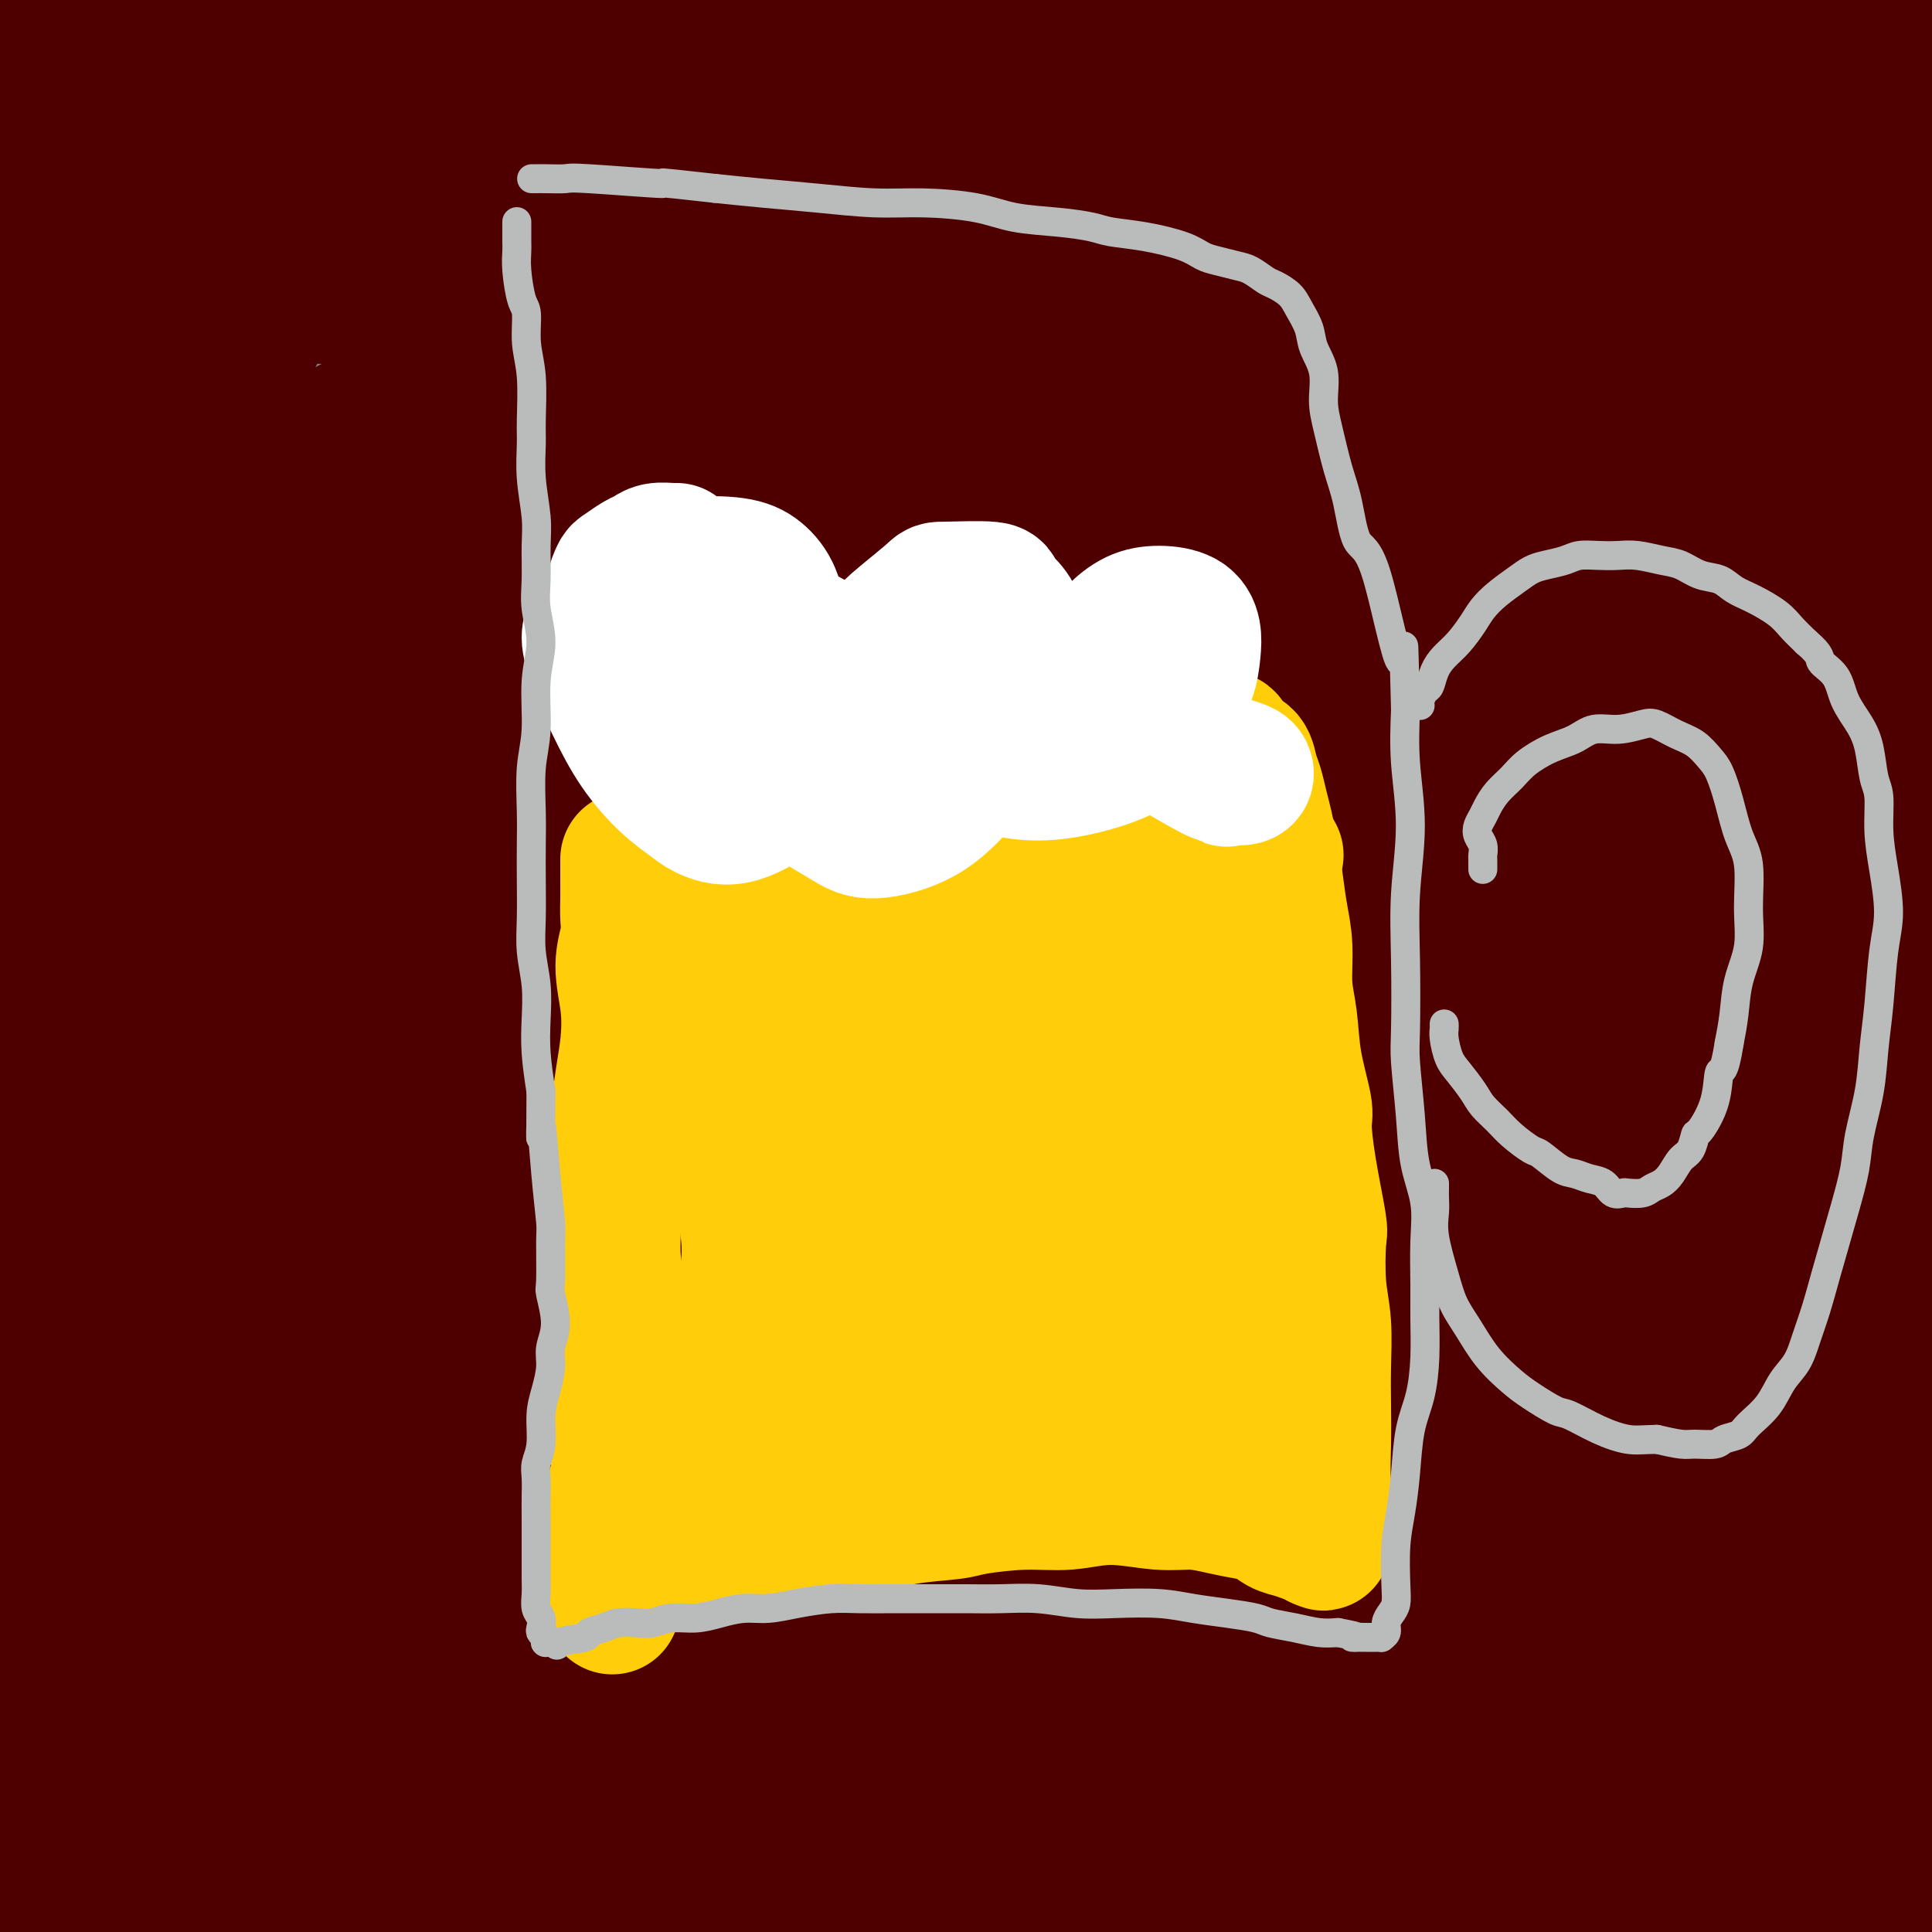 <svg viewBox='0 0 400 400' version='1.1' xmlns='http://www.w3.org/2000/svg' xmlns:xlink='http://www.w3.org/1999/xlink'><rect x="0" y="0" width="400" height="400" fill="#808080" stroke="none"/><g fill='none' stroke='#4E0000' stroke-width='28' stroke-linecap='round' stroke-linejoin='round'><path d='M386,367c0.011,0.072 0.022,0.144 0,0c-0.022,-0.144 -0.076,-0.503 0,-2c0.076,-1.497 0.280,-4.133 0,-9c-0.280,-4.867 -1.046,-11.967 -2,-19c-0.954,-7.033 -2.095,-13.999 -3,-23c-0.905,-9.001 -1.573,-20.036 -2,-31c-0.427,-10.964 -0.612,-21.857 -1,-34c-0.388,-12.143 -0.977,-25.537 -1,-39c-0.023,-13.463 0.520,-26.996 0,-40c-0.520,-13.004 -2.104,-25.479 -3,-37c-0.896,-11.521 -1.105,-22.086 -2,-31c-0.895,-8.914 -2.478,-16.176 -4,-23c-1.522,-6.824 -2.985,-13.210 -4,-17c-1.015,-3.790 -1.582,-4.985 -2,-6c-0.418,-1.015 -0.687,-1.850 -1,-2c-0.313,-0.150 -0.671,0.386 -1,2c-0.329,1.614 -0.629,4.307 -2,14c-1.371,9.693 -3.812,26.387 -5,43c-1.188,16.613 -1.121,33.147 -1,52c0.121,18.853 0.297,40.026 1,61c0.703,20.974 1.932,41.749 3,61c1.068,19.251 1.974,36.979 3,53c1.026,16.021 2.173,30.335 3,39c0.827,8.665 1.335,11.681 2,14c0.665,2.319 1.488,3.941 2,4c0.512,0.059 0.715,-1.446 1,-1c0.285,0.446 0.653,2.842 2,-6c1.347,-8.842 3.674,-28.921 6,-49'/><path d='M375,341c1.788,-18.040 1.756,-35.140 2,-45c0.244,-9.860 0.762,-12.481 1,-24c0.238,-11.519 0.194,-31.936 1,-50c0.806,-18.064 2.460,-33.773 4,-50c1.540,-16.227 2.965,-32.971 5,-48c2.035,-15.029 4.679,-28.344 7,-40c2.321,-11.656 4.319,-21.652 6,-29c1.681,-7.348 3.044,-12.049 4,-15c0.956,-2.951 1.506,-4.152 2,-5c0.494,-0.848 0.934,-1.343 1,0c0.066,1.343 -0.242,4.524 -2,13c-1.758,8.476 -4.968,22.247 -10,39c-5.032,16.753 -11.887,36.489 -18,56c-6.113,19.511 -11.482,38.796 -17,57c-5.518,18.204 -11.183,35.325 -16,51c-4.817,15.675 -8.784,29.904 -12,40c-3.216,10.096 -5.679,16.059 -7,19c-1.321,2.941 -1.498,2.861 -2,4c-0.502,1.139 -1.329,3.495 -1,-2c0.329,-5.495 1.813,-18.843 4,-36c2.187,-17.157 5.075,-38.122 9,-59c3.925,-20.878 8.886,-41.668 13,-61c4.114,-19.332 7.381,-37.205 11,-53c3.619,-15.795 7.591,-29.513 10,-39c2.409,-9.487 3.254,-14.742 4,-18c0.746,-3.258 1.392,-4.518 1,-4c-0.392,0.518 -1.823,2.816 -3,4c-1.177,1.184 -2.099,1.256 -5,6c-2.901,4.744 -7.781,14.162 -15,30c-7.219,15.838 -16.777,38.097 -25,59c-8.223,20.903 -15.112,40.452 -22,60'/><path d='M305,201c-10.532,27.738 -13.362,37.583 -18,53c-4.638,15.417 -11.084,36.405 -14,45c-2.916,8.595 -2.300,4.796 -2,4c0.300,-0.796 0.286,1.411 0,2c-0.286,0.589 -0.843,-0.439 1,-9c1.843,-8.561 6.087,-24.653 10,-43c3.913,-18.347 7.495,-38.948 12,-59c4.505,-20.052 9.933,-39.554 15,-58c5.067,-18.446 9.774,-35.836 14,-50c4.226,-14.164 7.972,-25.100 10,-31c2.028,-5.900 2.339,-6.762 2,-7c-0.339,-0.238 -1.327,0.150 -5,4c-3.673,3.850 -10.029,11.163 -20,30c-9.971,18.837 -23.556,49.197 -36,79c-12.444,29.803 -23.746,59.049 -33,84c-9.254,24.951 -16.460,45.608 -22,62c-5.540,16.392 -9.413,28.518 -11,34c-1.587,5.482 -0.886,4.321 -1,4c-0.114,-0.321 -1.043,0.200 1,-9c2.043,-9.200 7.057,-28.121 13,-51c5.943,-22.879 12.816,-49.715 22,-81c9.184,-31.285 20.680,-67.019 27,-85c6.320,-17.981 7.463,-18.211 16,-39c8.537,-20.789 24.468,-62.138 31,-80c6.532,-17.862 3.665,-12.236 3,-11c-0.665,1.236 0.871,-1.918 0,-1c-0.871,0.918 -4.151,5.906 -14,22c-9.849,16.094 -26.269,43.293 -42,73c-15.731,29.707 -30.774,61.921 -44,93c-13.226,31.079 -24.636,61.023 -33,84c-8.364,22.977 -13.682,38.989 -19,55'/><path d='M168,315c-9.569,24.845 -7.493,17.458 -7,16c0.493,-1.458 -0.598,3.013 -1,0c-0.402,-3.013 -0.114,-13.511 3,-32c3.114,-18.489 9.055,-44.968 16,-73c6.945,-28.032 14.893,-57.617 24,-86c9.107,-28.383 19.375,-55.565 29,-80c9.625,-24.435 18.609,-46.124 24,-59c5.391,-12.876 7.188,-16.939 8,-20c0.812,-3.061 0.639,-5.121 -4,0c-4.639,5.121 -13.744,17.424 -30,43c-16.256,25.576 -39.664,64.427 -58,101c-18.336,36.573 -31.599,70.869 -42,101c-10.401,30.131 -17.939,56.098 -23,73c-5.061,16.902 -7.643,24.738 -9,29c-1.357,4.262 -1.487,4.951 -1,1c0.487,-3.951 1.592,-12.542 5,-31c3.408,-18.458 9.120,-46.783 16,-77c6.880,-30.217 14.926,-62.326 25,-94c10.074,-31.674 22.174,-62.912 34,-91c11.826,-28.088 23.379,-53.025 28,-63c4.621,-9.975 2.311,-4.987 0,0'/><path d='M39,105c-1.188,4.084 -2.377,8.167 -4,14c-1.623,5.833 -3.681,13.415 -6,27c-2.319,13.585 -4.898,33.174 -7,50c-2.102,16.826 -3.726,30.888 -5,44c-1.274,13.112 -2.198,25.274 -3,36c-0.802,10.726 -1.482,20.017 -2,27c-0.518,6.983 -0.874,11.658 -1,14c-0.126,2.342 -0.024,2.351 0,3c0.024,0.649 -0.032,1.937 0,0c0.032,-1.937 0.151,-7.099 0,-11c-0.151,-3.901 -0.572,-6.540 -1,-15c-0.428,-8.460 -0.863,-22.739 -1,-37c-0.137,-14.261 0.023,-28.503 0,-43c-0.023,-14.497 -0.228,-29.250 0,-44c0.228,-14.750 0.888,-29.499 2,-43c1.112,-13.501 2.675,-25.755 4,-36c1.325,-10.245 2.412,-18.480 3,-23c0.588,-4.520 0.677,-5.325 1,-6c0.323,-0.675 0.881,-1.219 1,-1c0.119,0.219 -0.199,1.200 -1,9c-0.801,7.800 -2.083,22.418 -4,40c-1.917,17.582 -4.468,38.127 -6,59c-1.532,20.873 -2.046,42.075 -2,63c0.046,20.925 0.654,41.572 1,61c0.346,19.428 0.432,37.638 1,55c0.568,17.362 1.617,33.875 3,47c1.383,13.125 3.100,22.862 4,29c0.900,6.138 0.984,8.676 1,10c0.016,1.324 -0.034,1.433 0,2c0.034,0.567 0.153,1.590 0,-4c-0.153,-5.590 -0.576,-17.795 -1,-30'/><path d='M16,402c-0.411,-12.129 -0.938,-26.452 -1,-41c-0.062,-14.548 0.342,-29.320 1,-45c0.658,-15.680 1.569,-32.268 3,-48c1.431,-15.732 3.381,-30.607 5,-44c1.619,-13.393 2.905,-25.305 5,-36c2.095,-10.695 4.998,-20.173 7,-26c2.002,-5.827 3.104,-8.004 4,-10c0.896,-1.996 1.585,-3.813 2,-3c0.415,0.813 0.556,4.254 1,4c0.444,-0.254 1.192,-4.204 -1,10c-2.192,14.204 -7.323,46.563 -10,62c-2.677,15.437 -2.900,13.953 -4,24c-1.100,10.047 -3.078,31.626 -5,49c-1.922,17.374 -3.788,30.545 -5,43c-1.212,12.455 -1.769,24.195 -2,32c-0.231,7.805 -0.135,11.675 0,14c0.135,2.325 0.310,3.104 0,4c-0.310,0.896 -1.107,1.910 0,0c1.107,-1.910 4.116,-6.743 7,-16c2.884,-9.257 5.644,-22.937 8,-37c2.356,-14.063 4.309,-28.507 7,-43c2.691,-14.493 6.120,-29.034 9,-42c2.880,-12.966 5.213,-24.358 7,-33c1.787,-8.642 3.030,-14.533 4,-18c0.970,-3.467 1.666,-4.509 2,-5c0.334,-0.491 0.304,-0.429 0,1c-0.304,1.429 -0.883,4.225 -3,15c-2.117,10.775 -5.774,29.527 -9,49c-3.226,19.473 -6.022,39.666 -8,58c-1.978,18.334 -3.136,34.810 -4,48c-0.864,13.190 -1.432,23.095 -2,33'/><path d='M34,401c-0.773,15.784 0.295,14.743 1,15c0.705,0.257 1.048,1.813 1,3c-0.048,1.187 -0.488,2.004 1,-3c1.488,-5.004 4.902,-15.829 8,-31c3.098,-15.171 5.878,-34.687 7,-44c1.122,-9.313 0.585,-8.423 4,-24c3.415,-15.577 10.780,-47.619 14,-62c3.220,-14.381 2.294,-11.100 3,-13c0.706,-1.900 3.044,-8.982 4,-12c0.956,-3.018 0.531,-1.972 0,-1c-0.531,0.972 -1.166,1.868 -4,10c-2.834,8.132 -7.865,23.498 -13,41c-5.135,17.502 -10.372,37.139 -14,56c-3.628,18.861 -5.647,36.946 -8,52c-2.353,15.054 -5.040,27.078 -6,34c-0.960,6.922 -0.195,8.743 0,10c0.195,1.257 -0.181,1.951 0,2c0.181,0.049 0.920,-0.547 3,-7c2.080,-6.453 5.503,-18.764 8,-32c2.497,-13.236 4.068,-27.396 7,-42c2.932,-14.604 7.225,-29.653 11,-43c3.775,-13.347 7.032,-24.992 10,-34c2.968,-9.008 5.647,-15.378 7,-19c1.353,-3.622 1.382,-4.494 2,-5c0.618,-0.506 1.826,-0.644 1,4c-0.826,4.644 -3.687,14.072 -7,30c-3.313,15.928 -7.078,38.356 -10,58c-2.922,19.644 -5.000,36.502 -6,50c-1.000,13.498 -0.923,23.634 -1,29c-0.077,5.366 -0.308,5.962 0,6c0.308,0.038 1.154,-0.481 2,-1'/><path d='M59,428c1.993,1.792 6.475,-10.728 10,-23c3.525,-12.272 6.093,-24.296 10,-39c3.907,-14.704 9.155,-32.088 12,-42c2.845,-9.912 3.289,-12.350 6,-20c2.711,-7.650 7.691,-20.511 10,-27c2.309,-6.489 1.947,-6.608 2,-7c0.053,-0.392 0.521,-1.059 0,0c-0.521,1.059 -2.031,3.842 -6,15c-3.969,11.158 -10.396,30.690 -15,49c-4.604,18.310 -7.384,35.397 -10,51c-2.616,15.603 -5.069,29.723 -6,39c-0.931,9.277 -0.342,13.713 0,16c0.342,2.287 0.436,2.426 1,2c0.564,-0.426 1.597,-1.418 5,-8c3.403,-6.582 9.174,-18.752 14,-32c4.826,-13.248 8.705,-27.572 13,-42c4.295,-14.428 9.005,-28.961 13,-40c3.995,-11.039 7.277,-18.586 9,-23c1.723,-4.414 1.889,-5.697 2,-6c0.111,-0.303 0.168,0.374 -1,2c-1.168,1.626 -3.562,4.201 -7,15c-3.438,10.799 -7.920,29.821 -12,46c-4.080,16.179 -7.756,29.515 -10,40c-2.244,10.485 -3.054,18.121 -3,22c0.054,3.879 0.972,4.002 1,5c0.028,0.998 -0.833,2.871 1,0c1.833,-2.871 6.361,-10.488 11,-20c4.639,-9.512 9.388,-20.921 14,-33c4.612,-12.079 9.088,-24.829 14,-37c4.912,-12.171 10.261,-23.763 13,-30c2.739,-6.237 2.870,-7.118 3,-8'/><path d='M153,293c7.649,-18.018 4.772,-9.061 3,-4c-1.772,5.061 -2.440,6.228 -3,7c-0.560,0.772 -1.012,1.151 -4,10c-2.988,8.849 -8.513,26.169 -13,41c-4.487,14.831 -7.936,27.175 -10,36c-2.064,8.825 -2.744,14.133 -3,17c-0.256,2.867 -0.090,3.295 0,4c0.090,0.705 0.103,1.688 2,-2c1.897,-3.688 5.678,-12.046 10,-21c4.322,-8.954 9.186,-18.504 14,-29c4.814,-10.496 9.577,-21.937 14,-32c4.423,-10.063 8.504,-18.747 11,-24c2.496,-5.253 3.407,-7.075 4,-8c0.593,-0.925 0.868,-0.953 1,-1c0.132,-0.047 0.122,-0.115 -2,4c-2.122,4.115 -6.355,12.412 -11,25c-4.645,12.588 -9.701,29.469 -14,45c-4.299,15.531 -7.840,29.714 -10,40c-2.160,10.286 -2.939,16.676 -3,20c-0.061,3.324 0.597,3.581 1,4c0.403,0.419 0.550,0.999 3,-3c2.450,-3.999 7.204,-12.578 12,-23c4.796,-10.422 9.635,-22.688 15,-35c5.365,-12.312 11.256,-24.670 16,-35c4.744,-10.330 8.342,-18.630 11,-24c2.658,-5.370 4.376,-7.809 5,-9c0.624,-1.191 0.153,-1.134 0,-1c-0.153,0.134 0.010,0.345 -1,2c-1.010,1.655 -3.195,4.753 -7,15c-3.805,10.247 -9.230,27.642 -14,43c-4.770,15.358 -8.885,28.679 -13,42'/><path d='M167,397c-6.882,21.982 -6.588,26.436 -7,32c-0.412,5.564 -1.532,12.236 -2,15c-0.468,2.764 -0.286,1.619 0,1c0.286,-0.619 0.675,-0.714 4,-5c3.325,-4.286 9.586,-12.764 15,-23c5.414,-10.236 9.982,-22.230 15,-34c5.018,-11.770 10.487,-23.315 16,-34c5.513,-10.685 11.070,-20.508 14,-27c2.930,-6.492 3.232,-9.652 4,-12c0.768,-2.348 2.000,-3.884 2,-4c-0.000,-0.116 -1.233,1.190 -2,2c-0.767,0.810 -1.068,1.126 -3,4c-1.932,2.874 -5.494,8.306 -10,18c-4.506,9.694 -9.955,23.648 -14,35c-4.045,11.352 -6.684,20.101 -9,27c-2.316,6.899 -4.307,11.947 -5,15c-0.693,3.053 -0.087,4.110 0,5c0.087,0.890 -0.344,1.611 0,1c0.344,-0.611 1.462,-2.555 5,-8c3.538,-5.445 9.495,-14.390 15,-25c5.505,-10.610 10.558,-22.884 16,-34c5.442,-11.116 11.274,-21.073 16,-30c4.726,-8.927 8.344,-16.826 10,-21c1.656,-4.174 1.348,-4.625 2,-6c0.652,-1.375 2.265,-3.674 3,-5c0.735,-1.326 0.593,-1.677 0,-1c-0.593,0.677 -1.637,2.383 -5,8c-3.363,5.617 -9.046,15.145 -14,26c-4.954,10.855 -9.180,23.038 -12,32c-2.820,8.962 -4.234,14.703 -5,18c-0.766,3.297 -0.883,4.148 -1,5'/><path d='M215,372c-3.191,9.473 -2.168,5.656 1,1c3.168,-4.656 8.480,-10.151 12,-14c3.520,-3.849 5.248,-6.054 10,-13c4.752,-6.946 12.529,-18.635 19,-29c6.471,-10.365 11.636,-19.407 16,-27c4.364,-7.593 7.929,-13.737 10,-17c2.071,-3.263 2.650,-3.647 3,-4c0.350,-0.353 0.471,-0.677 0,0c-0.471,0.677 -1.534,2.354 -6,10c-4.466,7.646 -12.335,21.262 -19,37c-6.665,15.738 -12.127,33.599 -18,50c-5.873,16.401 -12.158,31.342 -16,43c-3.842,11.658 -5.241,20.033 -6,26c-0.759,5.967 -0.879,9.527 -1,11c-0.121,1.473 -0.242,0.858 0,0c0.242,-0.858 0.849,-1.959 4,-7c3.151,-5.041 8.847,-14.024 15,-27c6.153,-12.976 12.763,-29.947 16,-38c3.237,-8.053 3.101,-7.189 9,-19c5.899,-11.811 17.832,-36.299 23,-47c5.168,-10.701 3.571,-7.615 4,-9c0.429,-1.385 2.883,-7.239 4,-10c1.117,-2.761 0.895,-2.427 1,-2c0.105,0.427 0.535,0.948 -1,3c-1.535,2.052 -5.034,5.634 -11,15c-5.966,9.366 -14.397,24.516 -21,38c-6.603,13.484 -11.377,25.301 -16,36c-4.623,10.699 -9.095,20.280 -12,28c-2.905,7.720 -4.244,13.578 -5,17c-0.756,3.422 -0.930,4.406 -1,5c-0.070,0.594 -0.035,0.797 0,1'/><path d='M229,430c-0.565,3.649 1.022,1.271 4,-4c2.978,-5.271 7.345,-13.436 11,-23c3.655,-9.564 6.597,-20.528 10,-31c3.403,-10.472 7.266,-20.453 10,-30c2.734,-9.547 4.338,-18.659 5,-25c0.662,-6.341 0.381,-9.909 0,-12c-0.381,-2.091 -0.861,-2.703 -2,-3c-1.139,-0.297 -2.938,-0.278 -7,2c-4.062,2.278 -10.386,6.814 -18,18c-7.614,11.186 -16.519,29.021 -23,41c-6.481,11.979 -10.537,18.101 -14,26c-3.463,7.899 -6.334,17.575 -8,23c-1.666,5.425 -2.126,6.598 -2,8c0.126,1.402 0.839,3.034 2,3c1.161,-0.034 2.768,-1.732 4,-3c1.232,-1.268 2.087,-2.105 6,-7c3.913,-4.895 10.885,-13.847 17,-23c6.115,-9.153 11.373,-18.506 17,-28c5.627,-9.494 11.623,-19.128 17,-29c5.377,-9.872 10.135,-19.980 14,-28c3.865,-8.020 6.839,-13.952 10,-19c3.161,-5.048 6.510,-9.213 8,-11c1.490,-1.787 1.121,-1.196 1,-1c-0.121,0.196 0.007,-0.003 -1,2c-1.007,2.003 -3.150,6.208 -7,15c-3.850,8.792 -9.408,22.169 -14,35c-4.592,12.831 -8.217,25.115 -11,36c-2.783,10.885 -4.725,20.371 -6,27c-1.275,6.629 -1.882,10.400 -2,13c-0.118,2.600 0.252,4.029 1,4c0.748,-0.029 1.874,-1.514 3,-3'/><path d='M254,403c2.803,-3.369 8.309,-10.293 14,-19c5.691,-8.707 11.567,-19.198 18,-31c6.433,-11.802 13.422,-24.916 19,-37c5.578,-12.084 9.744,-23.140 13,-31c3.256,-7.860 5.604,-12.525 7,-15c1.396,-2.475 1.842,-2.758 2,-3c0.158,-0.242 0.028,-0.441 -1,1c-1.028,1.441 -2.953,4.522 -7,13c-4.047,8.478 -10.216,22.352 -16,38c-5.784,15.648 -11.184,33.069 -16,49c-4.816,15.931 -9.047,30.372 -11,38c-1.953,7.628 -1.630,8.443 -2,11c-0.370,2.557 -1.435,6.855 -2,9c-0.565,2.145 -0.629,2.137 0,1c0.629,-1.137 1.950,-3.402 4,-8c2.050,-4.598 4.828,-11.529 8,-21c3.172,-9.471 6.738,-21.482 11,-33c4.262,-11.518 9.220,-22.544 13,-33c3.780,-10.456 6.381,-20.344 9,-28c2.619,-7.656 5.255,-13.080 7,-16c1.745,-2.920 2.598,-3.336 3,-4c0.402,-0.664 0.354,-1.576 0,0c-0.354,1.576 -1.013,5.641 -4,14c-2.987,8.359 -8.302,21.014 -13,35c-4.698,13.986 -8.780,29.303 -12,41c-3.220,11.697 -5.577,19.774 -7,25c-1.423,5.226 -1.912,7.602 -2,9c-0.088,1.398 0.224,1.818 0,1c-0.224,-0.818 -0.983,-2.874 1,-10c1.983,-7.126 6.710,-19.322 12,-32c5.290,-12.678 11.145,-25.839 17,-39'/><path d='M319,328c7.430,-18.714 11.004,-25.498 15,-33c3.996,-7.502 8.412,-15.720 10,-19c1.588,-3.280 0.347,-1.621 0,-1c-0.347,0.621 0.200,0.205 0,2c-0.200,1.795 -1.147,5.802 -4,14c-2.853,8.198 -7.613,20.586 -12,35c-4.387,14.414 -8.402,30.853 -12,47c-3.598,16.147 -6.779,32.001 -9,45c-2.221,12.999 -3.480,23.143 -4,28c-0.520,4.857 -0.300,4.429 0,5c0.300,0.571 0.681,2.142 1,3c0.319,0.858 0.577,1.001 4,-4c3.423,-5.001 10.010,-15.148 16,-27c5.990,-11.852 11.384,-25.410 17,-39c5.616,-13.590 11.453,-27.214 17,-40c5.547,-12.786 10.804,-24.736 15,-34c4.196,-9.264 7.331,-15.844 9,-19c1.669,-3.156 1.871,-2.889 2,-3c0.129,-0.111 0.185,-0.599 -1,1c-1.185,1.599 -3.610,5.287 -8,15c-4.390,9.713 -10.745,25.451 -17,42c-6.255,16.549 -12.409,33.908 -18,51c-5.591,17.092 -10.619,33.915 -14,47c-3.381,13.085 -5.117,22.431 -6,27c-0.883,4.569 -0.915,4.360 -1,5c-0.085,0.640 -0.223,2.129 1,-1c1.223,-3.129 3.805,-10.874 8,-22c4.195,-11.126 10.001,-25.632 15,-40c4.999,-14.368 9.192,-28.599 14,-42c4.808,-13.401 10.231,-25.972 14,-35c3.769,-9.028 5.885,-14.514 8,-20'/><path d='M379,316c10.259,-26.361 5.907,-12.262 4,-6c-1.907,6.262 -1.367,4.688 -1,4c0.367,-0.688 0.562,-0.488 -2,8c-2.562,8.488 -7.881,25.266 -11,34c-3.119,8.734 -4.037,9.423 -8,23c-3.963,13.577 -10.972,40.040 -14,51c-3.028,10.960 -2.077,6.417 -2,6c0.077,-0.417 -0.720,3.294 -1,5c-0.280,1.706 -0.041,1.408 1,-1c1.041,-2.408 2.886,-6.925 6,-14c3.114,-7.075 7.496,-16.708 12,-28c4.504,-11.292 9.129,-24.243 14,-36c4.871,-11.757 9.988,-22.320 14,-31c4.012,-8.680 6.921,-15.476 9,-20c2.079,-4.524 3.329,-6.776 4,-8c0.671,-1.224 0.763,-1.419 1,-1c0.237,0.419 0.619,1.454 0,5c-0.619,3.546 -2.241,9.603 -5,20c-2.759,10.397 -6.656,25.133 -10,39c-3.344,13.867 -6.134,26.865 -8,37c-1.866,10.135 -2.809,17.406 -3,22c-0.191,4.594 0.370,6.509 1,8c0.630,1.491 1.330,2.558 2,3c0.670,0.442 1.310,0.261 2,0c0.690,-0.261 1.430,-0.600 3,-2c1.570,-1.400 3.969,-3.859 6,-7c2.031,-3.141 3.693,-6.963 5,-11c1.307,-4.037 2.257,-8.288 3,-13c0.743,-4.712 1.277,-9.884 1,-15c-0.277,-5.116 -1.365,-10.176 -2,-16c-0.635,-5.824 -0.818,-12.412 -1,-19'/><path d='M399,353c-0.597,-10.453 -1.089,-11.586 -1,-21c0.089,-9.414 0.761,-27.108 1,-36c0.239,-8.892 0.046,-8.983 0,-11c-0.046,-2.017 0.055,-5.961 0,-12c-0.055,-6.039 -0.266,-14.172 0,-22c0.266,-7.828 1.008,-15.351 1,-23c-0.008,-7.649 -0.766,-15.424 -1,-23c-0.234,-7.576 0.056,-14.952 0,-22c-0.056,-7.048 -0.456,-13.769 -1,-21c-0.544,-7.231 -1.230,-14.973 -2,-22c-0.770,-7.027 -1.623,-13.339 -2,-20c-0.377,-6.661 -0.277,-13.672 -1,-20c-0.723,-6.328 -2.271,-11.975 -3,-17c-0.729,-5.025 -0.641,-9.430 -1,-14c-0.359,-4.570 -1.164,-9.306 -2,-13c-0.836,-3.694 -1.704,-6.347 -2,-9c-0.296,-2.653 -0.022,-5.305 0,-7c0.022,-1.695 -0.209,-2.431 0,-3c0.209,-0.569 0.859,-0.970 1,-1c0.141,-0.030 -0.227,0.310 0,1c0.227,0.690 1.049,1.730 2,5c0.951,3.270 2.032,8.770 3,17c0.968,8.230 1.825,19.191 0,34c-1.825,14.809 -6.332,33.467 -11,53c-4.668,19.533 -9.499,39.940 -14,59c-4.501,19.060 -8.674,36.772 -12,53c-3.326,16.228 -5.806,30.973 -8,42c-2.194,11.027 -4.104,18.337 -5,23c-0.896,4.663 -0.780,6.678 -1,8c-0.220,1.322 -0.777,1.949 -1,2c-0.223,0.051 -0.111,-0.475 0,-1'/><path d='M339,332c-8.075,36.661 -2.261,8.815 0,-2c2.261,-10.815 0.970,-4.599 1,-14c0.030,-9.401 1.380,-34.419 2,-46c0.620,-11.581 0.510,-9.724 1,-17c0.490,-7.276 1.580,-23.683 3,-38c1.420,-14.317 3.171,-26.542 5,-39c1.829,-12.458 3.737,-25.147 6,-38c2.263,-12.853 4.880,-25.870 8,-38c3.120,-12.130 6.742,-23.375 9,-32c2.258,-8.625 3.153,-14.632 4,-18c0.847,-3.368 1.647,-4.098 2,-5c0.353,-0.902 0.261,-1.975 0,0c-0.261,1.975 -0.690,6.999 -4,19c-3.310,12.001 -9.500,30.980 -16,51c-6.500,20.020 -13.309,41.082 -19,62c-5.691,20.918 -10.265,41.692 -14,61c-3.735,19.308 -6.630,37.150 -8,52c-1.370,14.850 -1.213,26.709 -1,35c0.213,8.291 0.483,13.014 1,16c0.517,2.986 1.282,4.236 2,5c0.718,0.764 1.391,1.043 2,1c0.609,-0.043 1.154,-0.409 2,-1c0.846,-0.591 1.991,-1.409 3,-4c1.009,-2.591 1.880,-6.955 2,-8c0.120,-1.045 -0.513,1.230 0,-4c0.513,-5.230 2.172,-17.966 3,-24c0.828,-6.034 0.824,-5.365 1,-9c0.176,-3.635 0.532,-11.572 1,-19c0.468,-7.428 1.049,-14.346 2,-21c0.951,-6.654 2.272,-13.044 3,-18c0.728,-4.956 0.864,-8.478 1,-12'/><path d='M341,227c1.997,-17.848 1.488,-8.967 1,-6c-0.488,2.967 -0.955,0.022 -1,-1c-0.045,-1.022 0.331,-0.121 0,1c-0.331,1.121 -1.369,2.462 -3,8c-1.631,5.538 -3.856,15.274 -7,28c-3.144,12.726 -7.207,28.440 -10,43c-2.793,14.560 -4.314,27.964 -6,41c-1.686,13.036 -3.536,25.705 -5,37c-1.464,11.295 -2.544,21.217 -3,29c-0.456,7.783 -0.290,13.426 0,17c0.290,3.574 0.702,5.079 1,6c0.298,0.921 0.481,1.257 1,1c0.519,-0.257 1.373,-1.109 3,-4c1.627,-2.891 4.026,-7.823 7,-14c2.974,-6.177 6.522,-13.598 9,-21c2.478,-7.402 3.886,-14.784 6,-22c2.114,-7.216 4.934,-14.267 7,-21c2.066,-6.733 3.377,-13.149 5,-19c1.623,-5.851 3.559,-11.139 5,-15c1.441,-3.861 2.388,-6.296 3,-8c0.612,-1.704 0.888,-2.676 1,-3c0.112,-0.324 0.061,-0.000 0,0c-0.061,0.000 -0.130,-0.323 0,1c0.130,1.323 0.460,4.293 -1,10c-1.460,5.707 -4.710,14.151 -8,24c-3.290,9.849 -6.619,21.102 -9,30c-2.381,8.898 -3.812,15.442 -5,21c-1.188,5.558 -2.133,10.129 -3,13c-0.867,2.871 -1.657,4.042 -2,5c-0.343,0.958 -0.241,1.702 0,1c0.241,-0.702 0.620,-2.851 1,-5'/><path d='M328,404c0.552,-2.463 1.432,-6.621 3,-22c1.568,-15.379 3.824,-41.978 5,-55c1.176,-13.022 1.270,-12.467 2,-21c0.730,-8.533 2.095,-26.155 4,-42c1.905,-15.845 4.351,-29.912 7,-44c2.649,-14.088 5.502,-28.196 9,-42c3.498,-13.804 7.643,-27.305 11,-39c3.357,-11.695 5.927,-21.585 8,-30c2.073,-8.415 3.651,-15.354 5,-21c1.349,-5.646 2.471,-9.997 3,-13c0.529,-3.003 0.465,-4.658 0,-6c-0.465,-1.342 -1.333,-2.372 -2,-3c-0.667,-0.628 -1.135,-0.855 -2,-1c-0.865,-0.145 -2.127,-0.207 -3,0c-0.873,0.207 -1.358,0.682 -2,1c-0.642,0.318 -1.441,0.477 -2,1c-0.559,0.523 -0.878,1.408 -1,2c-0.122,0.592 -0.047,0.890 0,1c0.047,0.110 0.067,0.031 0,0c-0.067,-0.031 -0.222,-0.015 0,0c0.222,0.015 0.822,0.028 1,0c0.178,-0.028 -0.064,-0.096 0,0c0.064,0.096 0.435,0.357 1,0c0.565,-0.357 1.324,-1.332 2,-2c0.676,-0.668 1.268,-1.030 3,-3c1.732,-1.970 4.604,-5.548 7,-8c2.396,-2.452 4.316,-3.779 5,-5c0.684,-1.221 0.132,-2.338 0,-3c-0.132,-0.662 0.157,-0.871 0,-1c-0.157,-0.129 -0.759,-0.180 -2,0c-1.241,0.180 -3.120,0.590 -5,1'/><path d='M385,49c-2.315,0.396 -4.601,1.385 -11,3c-6.399,1.615 -16.911,3.854 -27,6c-10.089,2.146 -19.756,4.199 -31,6c-11.244,1.801 -24.064,3.352 -38,5c-13.936,1.648 -28.986,3.394 -44,5c-15.014,1.606 -29.990,3.071 -45,4c-15.010,0.929 -30.053,1.322 -43,2c-12.947,0.678 -23.797,1.641 -32,2c-8.203,0.359 -13.759,0.116 -17,0c-3.241,-0.116 -4.166,-0.103 -5,0c-0.834,0.103 -1.576,0.295 -1,0c0.576,-0.295 2.468,-1.078 6,-2c3.532,-0.922 8.702,-1.984 18,-3c9.298,-1.016 22.724,-1.985 36,-3c13.276,-1.015 26.401,-2.076 34,-3c7.599,-0.924 9.672,-1.712 17,-2c7.328,-0.288 19.911,-0.077 31,0c11.089,0.077 20.684,0.019 28,0c7.316,-0.019 12.352,0.002 16,0c3.648,-0.002 5.908,-0.026 7,0c1.092,0.026 1.018,0.102 1,0c-0.018,-0.102 0.022,-0.384 -2,-1c-2.022,-0.616 -6.107,-1.567 -13,-2c-6.893,-0.433 -16.596,-0.346 -31,-1c-14.404,-0.654 -33.511,-2.047 -50,-3c-16.489,-0.953 -30.360,-1.467 -43,-2c-12.640,-0.533 -24.050,-1.085 -35,-1c-10.950,0.085 -21.440,0.806 -28,1c-6.560,0.194 -9.189,-0.140 -11,0c-1.811,0.140 -2.803,0.754 -3,1c-0.197,0.246 0.402,0.123 1,0'/><path d='M70,61c-12.156,0.197 -4.546,0.190 11,1c15.546,0.810 39.028,2.435 51,3c11.972,0.565 12.435,0.068 23,0c10.565,-0.068 31.231,0.294 49,0c17.769,-0.294 32.640,-1.242 47,-2c14.360,-0.758 28.210,-1.326 39,-2c10.790,-0.674 18.521,-1.454 23,-2c4.479,-0.546 5.708,-0.858 7,-1c1.292,-0.142 2.649,-0.115 0,-1c-2.649,-0.885 -9.303,-2.683 -9,-3c0.303,-0.317 7.562,0.846 -9,0c-16.562,-0.846 -56.946,-3.702 -76,-5c-19.054,-1.298 -16.779,-1.038 -28,-1c-11.221,0.038 -35.939,-0.147 -57,0c-21.061,0.147 -38.466,0.627 -53,1c-14.534,0.373 -26.198,0.639 -34,1c-7.802,0.361 -11.744,0.818 -14,1c-2.256,0.182 -2.827,0.090 -3,0c-0.173,-0.090 0.052,-0.176 3,-1c2.948,-0.824 8.619,-2.384 19,-4c10.381,-1.616 25.472,-3.287 42,-5c16.528,-1.713 34.494,-3.468 51,-5c16.506,-1.532 31.554,-2.841 47,-4c15.446,-1.159 31.291,-2.167 45,-3c13.709,-0.833 25.284,-1.492 34,-2c8.716,-0.508 14.575,-0.864 18,-1c3.425,-0.136 4.418,-0.050 5,0c0.582,0.050 0.754,0.065 -1,0c-1.754,-0.065 -5.434,-0.210 -14,0c-8.566,0.210 -22.019,0.774 -39,1c-16.981,0.226 -37.491,0.113 -58,0'/><path d='M189,27c-28.613,0.248 -44.146,0.368 -60,1c-15.854,0.632 -32.028,1.777 -50,3c-17.972,1.223 -37.741,2.525 -46,3c-8.259,0.475 -5.007,0.124 -5,0c0.007,-0.124 -3.229,-0.023 -4,0c-0.771,0.023 0.925,-0.034 0,0c-0.925,0.034 -4.469,0.160 4,0c8.469,-0.160 28.953,-0.605 50,-1c21.047,-0.395 42.656,-0.740 55,-1c12.344,-0.260 15.421,-0.434 28,-1c12.579,-0.566 34.660,-1.525 55,-2c20.340,-0.475 38.940,-0.467 56,-1c17.060,-0.533 32.580,-1.606 44,-2c11.420,-0.394 18.738,-0.108 23,0c4.262,0.108 5.466,0.037 6,0c0.534,-0.037 0.399,-0.039 -1,0c-1.399,0.039 -4.061,0.120 -12,0c-7.939,-0.120 -21.153,-0.440 -36,-1c-14.847,-0.560 -31.326,-1.358 -48,-2c-16.674,-0.642 -33.544,-1.127 -51,-2c-17.456,-0.873 -35.498,-2.133 -53,-3c-17.502,-0.867 -34.465,-1.342 -50,-2c-15.535,-0.658 -29.642,-1.498 -41,-2c-11.358,-0.502 -19.966,-0.665 -25,-1c-5.034,-0.335 -6.493,-0.842 -7,-1c-0.507,-0.158 -0.062,0.035 0,0c0.062,-0.035 -0.260,-0.297 4,-1c4.260,-0.703 13.101,-1.848 24,-3c10.899,-1.152 23.858,-2.310 38,-3c14.142,-0.690 29.469,-0.911 45,-2c15.531,-1.089 31.265,-3.044 47,-5'/><path d='M179,-2c33.469,-2.800 38.142,-2.798 46,-3c7.858,-0.202 18.901,-0.606 32,-1c13.099,-0.394 28.255,-0.778 36,-1c7.745,-0.222 8.080,-0.280 16,0c7.920,0.280 23.423,0.900 30,1c6.577,0.100 4.226,-0.320 4,0c-0.226,0.320 1.674,1.380 1,2c-0.674,0.620 -3.922,0.801 -8,1c-4.078,0.199 -8.985,0.417 -19,0c-10.015,-0.417 -25.136,-1.467 -39,-2c-13.864,-0.533 -26.470,-0.547 -37,-1c-10.530,-0.453 -18.985,-1.344 -30,-2c-11.015,-0.656 -24.590,-1.077 -38,-1c-13.410,0.077 -26.657,0.651 -39,1c-12.343,0.349 -23.783,0.474 -33,1c-9.217,0.526 -16.209,1.454 -22,2c-5.791,0.546 -10.379,0.712 -12,1c-1.621,0.288 -0.274,0.700 1,1c1.274,0.300 2.474,0.490 8,1c5.526,0.510 15.378,1.340 28,2c12.622,0.660 28.015,1.150 43,2c14.985,0.850 29.562,2.059 45,3c15.438,0.941 31.737,1.615 48,2c16.263,0.385 32.490,0.481 48,1c15.510,0.519 30.304,1.459 43,2c12.696,0.541 23.294,0.681 32,1c8.706,0.319 15.521,0.818 20,1c4.479,0.182 6.623,0.049 8,0c1.377,-0.049 1.986,-0.013 2,0c0.014,0.013 -0.567,0.004 -1,0c-0.433,-0.004 -0.716,-0.002 -1,0'/><path d='M391,12c29.303,0.825 3.062,-0.614 -7,-1c-10.062,-0.386 -3.945,0.280 -10,0c-6.055,-0.280 -24.282,-1.505 -33,-2c-8.718,-0.495 -7.927,-0.258 -14,0c-6.073,0.258 -19.009,0.537 -31,1c-11.991,0.463 -23.037,1.110 -34,2c-10.963,0.890 -21.844,2.022 -29,3c-7.156,0.978 -10.589,1.800 -12,2c-1.411,0.200 -0.800,-0.222 -1,0c-0.200,0.222 -1.211,1.090 4,2c5.211,0.910 16.643,1.864 29,2c12.357,0.136 25.640,-0.544 38,-1c12.360,-0.456 23.799,-0.687 34,-1c10.201,-0.313 19.164,-0.708 26,-1c6.836,-0.292 11.544,-0.481 15,-1c3.456,-0.519 5.659,-1.367 7,-2c1.341,-0.633 1.819,-1.051 2,-1c0.181,0.051 0.064,0.572 -1,1c-1.064,0.428 -3.075,0.764 -8,1c-4.925,0.236 -12.765,0.372 -24,1c-11.235,0.628 -25.864,1.747 -39,3c-13.136,1.253 -24.780,2.640 -34,4c-9.220,1.360 -16.015,2.694 -20,4c-3.985,1.306 -5.161,2.585 -6,3c-0.839,0.415 -1.341,-0.035 1,1c2.341,1.035 7.526,3.553 15,5c7.474,1.447 17.238,1.821 29,2c11.762,0.179 25.524,0.161 33,0c7.476,-0.161 8.667,-0.467 15,-1c6.333,-0.533 17.810,-1.295 26,-2c8.190,-0.705 13.095,-1.352 18,-2'/><path d='M380,34c15.537,-1.238 8.379,-1.834 6,-2c-2.379,-0.166 0.021,0.097 1,0c0.979,-0.097 0.536,-0.552 -8,-1c-8.536,-0.448 -25.166,-0.887 -44,0c-18.834,0.887 -39.871,3.100 -61,6c-21.129,2.900 -42.348,6.488 -65,11c-22.652,4.512 -46.737,9.946 -69,16c-22.263,6.054 -42.703,12.726 -57,19c-14.297,6.274 -22.449,12.151 -27,15c-4.551,2.849 -5.501,2.669 -3,4c2.501,1.331 8.453,4.173 20,4c11.547,-0.173 28.688,-3.360 47,-6c18.312,-2.640 37.795,-4.733 57,-7c19.205,-2.267 38.131,-4.708 56,-7c17.869,-2.292 34.681,-4.434 49,-7c14.319,-2.566 26.146,-5.555 36,-8c9.854,-2.445 17.734,-4.346 23,-6c5.266,-1.654 7.918,-3.060 10,-4c2.082,-0.940 3.595,-1.413 4,-2c0.405,-0.587 -0.299,-1.289 -1,-2c-0.701,-0.711 -1.398,-1.430 -10,-2c-8.602,-0.570 -25.108,-0.989 -36,-1c-10.892,-0.011 -16.169,0.386 -26,1c-9.831,0.614 -24.215,1.446 -48,6c-23.785,4.554 -56.972,12.831 -73,17c-16.028,4.169 -14.899,4.231 -23,7c-8.101,2.769 -25.433,8.245 -37,13c-11.567,4.755 -17.368,8.790 -21,11c-3.632,2.210 -5.093,2.595 -6,3c-0.907,0.405 -1.259,0.830 0,1c1.259,0.170 4.130,0.085 7,0'/><path d='M81,113c3.749,0.170 9.620,0.094 24,-5c14.380,-5.094 37.269,-15.207 48,-20c10.731,-4.793 9.304,-4.266 16,-8c6.696,-3.734 21.514,-11.730 32,-18c10.486,-6.270 16.641,-10.816 21,-14c4.359,-3.184 6.924,-5.007 8,-6c1.076,-0.993 0.664,-1.155 -1,-1c-1.664,0.155 -4.580,0.629 -18,5c-13.420,4.371 -37.346,12.641 -57,21c-19.654,8.359 -35.038,16.807 -49,25c-13.962,8.193 -26.502,16.131 -36,23c-9.498,6.869 -15.952,12.670 -19,16c-3.048,3.330 -2.688,4.191 -3,5c-0.312,0.809 -1.294,1.566 1,2c2.294,0.434 7.864,0.544 16,-2c8.136,-2.544 18.839,-7.744 30,-13c11.161,-5.256 22.779,-10.570 35,-17c12.221,-6.430 25.046,-13.978 32,-18c6.954,-4.022 8.037,-4.518 11,-7c2.963,-2.482 7.807,-6.949 10,-9c2.193,-2.051 1.737,-1.686 1,-2c-0.737,-0.314 -1.753,-1.308 -6,0c-4.247,1.308 -11.723,4.920 -24,12c-12.277,7.080 -29.355,17.630 -45,29c-15.645,11.370 -29.859,23.560 -41,34c-11.141,10.440 -19.211,19.130 -24,25c-4.789,5.870 -6.297,8.921 -7,11c-0.703,2.079 -0.601,3.186 0,4c0.601,0.814 1.700,1.335 7,0c5.300,-1.335 14.800,-4.524 26,-11c11.200,-6.476 24.100,-16.238 37,-26'/><path d='M106,148c12.556,-9.616 25.445,-20.655 38,-31c12.555,-10.345 24.776,-19.995 35,-28c10.224,-8.005 18.452,-14.364 23,-18c4.548,-3.636 5.417,-4.550 6,-5c0.583,-0.450 0.879,-0.435 0,0c-0.879,0.435 -2.932,1.289 -10,7c-7.068,5.711 -19.151,16.279 -32,28c-12.849,11.721 -26.462,24.595 -38,36c-11.538,11.405 -20.999,21.340 -27,28c-6.001,6.660 -8.543,10.046 -10,12c-1.457,1.954 -1.831,2.478 -2,3c-0.169,0.522 -0.133,1.044 0,1c0.133,-0.044 0.362,-0.653 5,-6c4.638,-5.347 13.683,-15.432 24,-29c10.317,-13.568 21.905,-30.619 29,-40c7.095,-9.381 9.696,-11.092 17,-19c7.304,-7.908 19.313,-22.012 28,-33c8.687,-10.988 14.054,-18.861 17,-23c2.946,-4.139 3.470,-4.545 4,-5c0.530,-0.455 1.065,-0.958 -2,1c-3.065,1.958 -9.730,6.377 -22,17c-12.270,10.623 -30.146,27.452 -46,44c-15.854,16.548 -29.686,32.817 -43,50c-13.314,17.183 -26.110,35.281 -37,51c-10.890,15.719 -19.873,29.060 -25,38c-5.127,8.940 -6.397,13.478 -7,16c-0.603,2.522 -0.537,3.030 1,3c1.537,-0.030 4.546,-0.596 10,-4c5.454,-3.404 13.353,-9.647 22,-19c8.647,-9.353 18.042,-21.815 28,-34c9.958,-12.185 20.479,-24.092 31,-36'/><path d='M123,153c13.375,-16.181 17.311,-21.634 25,-31c7.689,-9.366 19.130,-22.645 24,-28c4.870,-5.355 3.169,-2.788 3,-2c-0.169,0.788 1.192,-0.205 1,0c-0.192,0.205 -1.939,1.606 -6,6c-4.061,4.394 -10.436,11.780 -21,25c-10.564,13.220 -25.318,32.273 -39,51c-13.682,18.727 -26.292,37.128 -38,55c-11.708,17.872 -22.514,35.215 -29,47c-6.486,11.785 -8.654,18.012 -10,22c-1.346,3.988 -1.872,5.737 2,1c3.872,-4.737 12.142,-15.962 15,-19c2.858,-3.038 0.305,2.110 14,-16c13.695,-18.110 43.637,-59.476 58,-79c14.363,-19.524 13.147,-17.204 20,-26c6.853,-8.796 21.776,-28.708 33,-43c11.224,-14.292 18.749,-22.962 23,-28c4.251,-5.038 5.227,-6.442 5,-7c-0.227,-0.558 -1.656,-0.269 -5,3c-3.344,3.269 -8.604,9.518 -21,23c-12.396,13.482 -31.927,34.199 -49,55c-17.073,20.801 -31.687,41.688 -45,62c-13.313,20.312 -25.326,40.049 -32,51c-6.674,10.951 -8.010,13.115 -9,15c-0.990,1.885 -1.634,3.490 3,-1c4.634,-4.490 14.547,-15.077 26,-30c11.453,-14.923 24.444,-34.184 40,-53c15.556,-18.816 33.675,-37.188 49,-54c15.325,-16.812 27.857,-32.065 40,-45c12.143,-12.935 23.898,-23.553 30,-29c6.102,-5.447 6.551,-5.724 7,-6'/><path d='M237,72c7.184,-7.201 6.642,-7.705 -3,3c-9.642,10.705 -28.386,32.617 -39,45c-10.614,12.383 -13.097,15.236 -25,31c-11.903,15.764 -33.225,44.439 -52,73c-18.775,28.561 -35.001,57.007 -48,82c-12.999,24.993 -22.770,46.534 -28,60c-5.230,13.466 -5.920,18.857 -6,21c-0.080,2.143 0.448,1.037 1,0c0.552,-1.037 1.128,-2.007 6,-9c4.872,-6.993 14.041,-20.011 23,-36c8.959,-15.989 17.707,-34.950 28,-54c10.293,-19.050 22.131,-38.189 34,-58c11.869,-19.811 23.769,-40.294 35,-59c11.231,-18.706 21.792,-35.637 32,-51c10.208,-15.363 20.061,-29.159 27,-38c6.939,-8.841 10.962,-12.726 13,-15c2.038,-2.274 2.091,-2.935 0,-1c-2.091,1.935 -6.325,6.466 -15,17c-8.675,10.534 -21.792,27.069 -36,46c-14.208,18.931 -29.509,40.256 -43,60c-13.491,19.744 -25.173,37.907 -35,54c-9.827,16.093 -17.800,30.116 -23,40c-5.200,9.884 -7.626,15.630 -9,19c-1.374,3.370 -1.696,4.365 0,2c1.696,-2.365 5.410,-8.090 14,-20c8.590,-11.910 22.058,-30.006 37,-51c14.942,-20.994 31.360,-44.888 48,-68c16.640,-23.112 33.501,-45.442 50,-65c16.499,-19.558 32.634,-36.342 44,-48c11.366,-11.658 17.962,-18.188 21,-21c3.038,-2.812 2.519,-1.906 2,-1'/><path d='M290,30c12.059,-12.643 8.707,-9.249 -14,17c-22.707,26.249 -64.769,75.354 -86,100c-21.231,24.646 -21.631,24.834 -35,48c-13.369,23.166 -39.707,69.312 -53,93c-13.293,23.688 -13.540,24.919 -17,37c-3.460,12.081 -10.133,35.013 -13,44c-2.867,8.987 -1.929,4.030 1,1c2.929,-3.030 7.850,-4.134 15,-13c7.150,-8.866 16.531,-25.495 28,-46c11.469,-20.505 25.028,-44.885 39,-69c13.972,-24.115 28.358,-47.963 44,-72c15.642,-24.037 32.539,-48.263 49,-70c16.461,-21.737 32.486,-40.987 45,-55c12.514,-14.013 21.519,-22.791 26,-27c4.481,-4.209 4.440,-3.848 4,-2c-0.440,1.848 -1.277,5.185 -8,15c-6.723,9.815 -19.332,26.108 -34,46c-14.668,19.892 -31.395,43.383 -48,68c-16.605,24.617 -33.087,50.359 -48,75c-14.913,24.641 -28.257,48.180 -39,69c-10.743,20.820 -18.885,38.921 -23,48c-4.115,9.079 -4.203,9.134 -4,10c0.203,0.866 0.697,2.541 7,-5c6.303,-7.541 18.414,-24.297 32,-45c13.586,-20.703 28.646,-45.353 45,-69c16.354,-23.647 34.003,-46.292 52,-68c17.997,-21.708 36.342,-42.480 53,-60c16.658,-17.520 31.630,-31.789 40,-39c8.370,-7.211 10.138,-7.365 11,-8c0.862,-0.635 0.818,-1.753 -6,6c-6.818,7.753 -20.409,24.376 -34,41'/><path d='M319,100c-17.103,19.964 -39.860,46.373 -62,74c-22.140,27.627 -43.662,56.471 -60,82c-16.338,25.529 -27.492,47.744 -33,59c-5.508,11.256 -5.371,11.552 -6,13c-0.629,1.448 -2.025,4.047 -1,5c1.025,0.953 4.469,0.258 12,-7c7.531,-7.258 19.148,-21.081 33,-37c13.852,-15.919 29.939,-33.935 45,-51c15.061,-17.065 29.097,-33.180 43,-48c13.903,-14.820 27.673,-28.346 37,-38c9.327,-9.654 14.212,-15.437 17,-18c2.788,-2.563 3.479,-1.905 2,-1c-1.479,0.905 -5.127,2.057 -14,11c-8.873,8.943 -22.969,25.676 -42,46c-19.031,20.324 -42.995,44.238 -64,69c-21.005,24.762 -39.049,50.373 -50,67c-10.951,16.627 -14.807,24.270 -17,28c-2.193,3.730 -2.723,3.547 0,2c2.723,-1.547 8.698,-4.458 17,-13c8.302,-8.542 18.932,-22.716 32,-38c13.068,-15.284 28.573,-31.679 43,-47c14.427,-15.321 27.775,-29.568 40,-42c12.225,-12.432 23.326,-23.049 30,-29c6.674,-5.951 8.921,-7.236 10,-8c1.079,-0.764 0.992,-1.008 -1,2c-1.992,3.008 -5.887,9.266 -16,21c-10.113,11.734 -26.442,28.942 -42,47c-15.558,18.058 -30.346,36.964 -40,51c-9.654,14.036 -14.176,23.202 -17,28c-2.824,4.798 -3.950,5.228 -1,4c2.950,-1.228 9.975,-4.114 17,-7'/><path d='M231,325c2.270,-0.654 -0.555,1.213 16,-14c16.555,-15.213 52.492,-47.504 69,-63c16.508,-15.496 13.589,-14.197 20,-20c6.411,-5.803 22.154,-18.709 30,-25c7.846,-6.291 7.795,-5.967 8,-6c0.205,-0.033 0.664,-0.423 -1,1c-1.664,1.423 -5.453,4.659 -14,12c-8.547,7.341 -21.851,18.787 -35,32c-13.149,13.213 -26.142,28.194 -38,42c-11.858,13.806 -22.583,26.436 -28,34c-5.417,7.564 -5.528,10.063 -6,12c-0.472,1.937 -1.305,3.313 3,2c4.305,-1.313 13.748,-5.315 24,-12c10.252,-6.685 21.313,-16.055 33,-26c11.687,-9.945 23.998,-20.466 34,-29c10.002,-8.534 17.693,-15.080 22,-19c4.307,-3.920 5.230,-5.215 6,-6c0.770,-0.785 1.388,-1.059 0,-1c-1.388,0.059 -4.783,0.452 -8,2c-3.217,1.548 -6.257,4.250 -12,9c-5.743,4.750 -14.189,11.548 -19,16c-4.811,4.452 -5.987,6.558 -7,8c-1.013,1.442 -1.864,2.219 -2,2c-0.136,-0.219 0.441,-1.434 0,-1c-0.441,0.434 -1.900,2.516 1,-4c2.900,-6.516 10.161,-21.632 14,-29c3.839,-7.368 4.258,-6.988 7,-13c2.742,-6.012 7.807,-18.416 11,-28c3.193,-9.584 4.513,-16.350 5,-22c0.487,-5.650 0.139,-10.186 -1,-13c-1.139,-2.814 -3.070,-3.907 -5,-5'/><path d='M358,161c-0.162,-3.171 1.933,-8.597 -11,2c-12.933,10.597 -40.896,37.218 -55,51c-14.104,13.782 -14.351,14.724 -17,18c-2.649,3.276 -7.700,8.886 -15,19c-7.300,10.114 -16.850,24.733 -23,35c-6.150,10.267 -8.899,16.184 -10,19c-1.101,2.816 -0.555,2.532 0,3c0.555,0.468 1.119,1.688 5,0c3.881,-1.688 11.079,-6.285 19,-13c7.921,-6.715 16.566,-15.549 26,-26c9.434,-10.451 19.658,-22.521 29,-34c9.342,-11.479 17.802,-22.367 27,-33c9.198,-10.633 19.135,-21.009 27,-29c7.865,-7.991 13.658,-13.595 17,-17c3.342,-3.405 4.232,-4.610 5,-5c0.768,-0.390 1.412,0.036 -1,2c-2.412,1.964 -7.882,5.468 -17,15c-9.118,9.532 -21.884,25.093 -35,41c-13.116,15.907 -26.581,32.159 -39,50c-12.419,17.841 -23.790,37.272 -30,48c-6.210,10.728 -7.259,12.752 -9,18c-1.741,5.248 -4.175,13.720 -6,18c-1.825,4.280 -3.041,4.367 1,1c4.041,-3.367 13.337,-10.187 18,-14c4.663,-3.813 4.691,-4.620 10,-12c5.309,-7.380 15.899,-21.333 25,-34c9.101,-12.667 16.712,-24.049 24,-35c7.288,-10.951 14.252,-21.471 19,-29c4.748,-7.529 7.278,-12.065 9,-15c1.722,-2.935 2.635,-4.267 3,-5c0.365,-0.733 0.183,-0.866 0,-1'/><path d='M354,199c12.160,-18.365 2.559,-4.777 -3,2c-5.559,6.777 -7.078,6.744 -8,7c-0.922,0.256 -1.248,0.801 -2,1c-0.752,0.199 -1.930,0.051 -3,0c-1.070,-0.051 -2.032,-0.005 -3,-1c-0.968,-0.995 -1.943,-3.033 -3,-5c-1.057,-1.967 -2.198,-3.865 -4,-6c-1.802,-2.135 -4.265,-4.507 -7,-7c-2.735,-2.493 -5.740,-5.107 -9,-8c-3.260,-2.893 -6.773,-6.065 -11,-9c-4.227,-2.935 -9.166,-5.632 -14,-8c-4.834,-2.368 -9.562,-4.408 -15,-6c-5.438,-1.592 -11.587,-2.735 -18,-4c-6.413,-1.265 -13.092,-2.652 -20,-4c-6.908,-1.348 -14.047,-2.659 -21,-4c-6.953,-1.341 -13.720,-2.713 -21,-4c-7.280,-1.287 -15.072,-2.488 -24,-3c-8.928,-0.512 -18.992,-0.336 -29,0c-10.008,0.336 -19.961,0.833 -31,2c-11.039,1.167 -23.166,3.003 -30,4c-6.834,0.997 -8.375,1.154 -14,2c-5.625,0.846 -15.333,2.380 -22,3c-6.667,0.620 -10.293,0.327 -13,0c-2.707,-0.327 -4.494,-0.688 -6,-2c-1.506,-1.312 -2.731,-3.574 -3,-6c-0.269,-2.426 0.420,-5.017 2,-10c1.580,-4.983 4.053,-12.357 7,-19c2.947,-6.643 6.367,-12.554 10,-19c3.633,-6.446 7.478,-13.428 11,-20c3.522,-6.572 6.721,-12.735 10,-19c3.279,-6.265 6.640,-12.633 10,-19'/><path d='M70,37c7.355,-14.235 5.241,-11.322 6,-16c0.759,-4.678 4.390,-16.946 6,-22c1.610,-5.054 1.198,-2.894 1,-2c-0.198,0.894 -0.182,0.523 -1,2c-0.818,1.477 -2.469,4.801 -5,10c-2.531,5.199 -5.942,12.271 -10,20c-4.058,7.729 -8.762,16.115 -13,24c-4.238,7.885 -8.009,15.268 -11,22c-2.991,6.732 -5.201,12.812 -7,17c-1.799,4.188 -3.186,6.483 -4,8c-0.814,1.517 -1.054,2.254 -1,3c0.054,0.746 0.403,1.500 0,1c-0.403,-0.500 -1.557,-2.256 -2,-6c-0.443,-3.744 -0.173,-9.478 0,-13c0.173,-3.522 0.251,-4.832 0,-10c-0.251,-5.168 -0.830,-14.194 -1,-22c-0.170,-7.806 0.070,-14.392 0,-21c-0.070,-6.608 -0.451,-13.238 -1,-20c-0.549,-6.762 -1.265,-13.656 -2,-18c-0.735,-4.344 -1.488,-6.138 -2,-8c-0.512,-1.862 -0.782,-3.791 -1,-5c-0.218,-1.209 -0.383,-1.700 -1,-1c-0.617,0.700 -1.685,2.589 -2,4c-0.315,1.411 0.122,2.345 0,7c-0.122,4.655 -0.804,13.030 -2,23c-1.196,9.970 -2.906,21.533 -4,32c-1.094,10.467 -1.572,19.836 -2,29c-0.428,9.164 -0.808,18.121 -1,25c-0.192,6.879 -0.198,11.680 0,15c0.198,3.320 0.599,5.160 1,7'/><path d='M11,122c-0.331,12.402 -0.158,5.406 0,3c0.158,-2.406 0.303,-0.224 0,0c-0.303,0.224 -1.053,-1.512 -1,-7c0.053,-5.488 0.907,-14.729 1,-23c0.093,-8.271 -0.577,-15.572 -1,-24c-0.423,-8.428 -0.600,-17.983 -1,-26c-0.400,-8.017 -1.021,-14.496 -2,-23c-0.979,-8.504 -2.314,-19.032 -3,-26c-0.686,-6.968 -0.723,-10.376 -1,-14c-0.277,-3.624 -0.793,-7.464 -1,-9c-0.207,-1.536 -0.103,-0.768 0,0'/></g>
<g fill='none' stroke='#FFCD0A' stroke-width='28' stroke-linecap='round' stroke-linejoin='round'><path d='M130,178c0.000,0.041 0.000,0.082 0,0c-0.000,-0.082 -0.000,-0.287 0,0c0.000,0.287 0.001,1.065 0,2c-0.001,0.935 -0.005,2.029 0,3c0.005,0.971 0.019,1.821 0,3c-0.019,1.179 -0.071,2.687 0,4c0.071,1.313 0.265,2.432 0,4c-0.265,1.568 -0.988,3.585 -1,6c-0.012,2.415 0.687,5.228 1,8c0.313,2.772 0.242,5.501 0,8c-0.242,2.499 -0.653,4.766 -1,7c-0.347,2.234 -0.630,4.433 -1,7c-0.370,2.567 -0.827,5.500 -1,8c-0.173,2.500 -0.060,4.567 0,7c0.060,2.433 0.069,5.234 0,8c-0.069,2.766 -0.215,5.499 0,8c0.215,2.501 0.790,4.769 1,7c0.210,2.231 0.056,4.423 0,7c-0.056,2.577 -0.015,5.539 0,7c0.015,1.461 0.005,1.420 0,3c-0.005,1.580 -0.005,4.782 0,7c0.005,2.218 0.015,3.453 0,5c-0.015,1.547 -0.057,3.405 0,5c0.057,1.595 0.211,2.927 0,4c-0.211,1.073 -0.789,1.887 -1,3c-0.211,1.113 -0.057,2.525 0,4c0.057,1.475 0.015,3.012 0,4c-0.015,0.988 -0.004,1.425 0,2c0.004,0.575 0.002,1.287 0,2'/><path d='M127,321c-0.463,22.361 -0.121,6.762 0,1c0.121,-5.762 0.022,-1.687 0,0c-0.022,1.687 0.034,0.988 0,1c-0.034,0.012 -0.156,0.736 0,1c0.156,0.264 0.592,0.068 1,0c0.408,-0.068 0.788,-0.007 1,0c0.212,0.007 0.256,-0.040 1,0c0.744,0.040 2.188,0.165 3,0c0.812,-0.165 0.993,-0.622 2,-1c1.007,-0.378 2.839,-0.678 5,-1c2.161,-0.322 4.652,-0.666 7,-1c2.348,-0.334 4.552,-0.656 7,-1c2.448,-0.344 5.138,-0.708 8,-1c2.862,-0.292 5.894,-0.512 9,-1c3.106,-0.488 6.284,-1.245 9,-2c2.716,-0.755 4.968,-1.507 8,-2c3.032,-0.493 6.844,-0.725 9,-1c2.156,-0.275 2.655,-0.591 5,-1c2.345,-0.409 6.537,-0.909 10,-1c3.463,-0.091 6.196,0.227 9,0c2.804,-0.227 5.677,-1.000 9,-1c3.323,-0.000 7.095,0.772 10,1c2.905,0.228 4.941,-0.090 7,0c2.059,0.090 4.140,0.587 6,1c1.860,0.413 3.500,0.742 5,1c1.500,0.258 2.860,0.447 4,1c1.140,0.553 2.060,1.471 3,2c0.940,0.529 1.902,0.667 3,1c1.098,0.333 2.334,0.859 3,1c0.666,0.141 0.762,-0.103 1,0c0.238,0.103 0.619,0.551 1,1'/><path d='M273,319c2.256,0.923 0.395,0.229 0,0c-0.395,-0.229 0.675,0.007 1,0c0.325,-0.007 -0.095,-0.256 0,-1c0.095,-0.744 0.705,-1.981 1,-3c0.295,-1.019 0.275,-1.819 0,-3c-0.275,-1.181 -0.805,-2.744 -1,-5c-0.195,-2.256 -0.056,-5.207 0,-8c0.056,-2.793 0.029,-5.428 0,-8c-0.029,-2.572 -0.059,-5.080 0,-8c0.059,-2.920 0.205,-6.251 0,-9c-0.205,-2.749 -0.763,-4.915 -1,-8c-0.237,-3.085 -0.153,-7.090 0,-9c0.153,-1.910 0.374,-1.725 0,-4c-0.374,-2.275 -1.343,-7.009 -2,-11c-0.657,-3.991 -1.003,-7.239 -1,-9c0.003,-1.761 0.355,-2.034 0,-4c-0.355,-1.966 -1.419,-5.626 -2,-9c-0.581,-3.374 -0.681,-6.463 -1,-9c-0.319,-2.537 -0.859,-4.523 -1,-7c-0.141,-2.477 0.117,-5.446 0,-8c-0.117,-2.554 -0.609,-4.692 -1,-7c-0.391,-2.308 -0.682,-4.785 -1,-7c-0.318,-2.215 -0.663,-4.167 -1,-6c-0.337,-1.833 -0.667,-3.545 -1,-5c-0.333,-1.455 -0.670,-2.652 -1,-4c-0.330,-1.348 -0.652,-2.847 -1,-4c-0.348,-1.153 -0.722,-1.958 -1,-3c-0.278,-1.042 -0.459,-2.319 -1,-3c-0.541,-0.681 -1.440,-0.766 -2,-1c-0.560,-0.234 -0.780,-0.617 -1,-1'/><path d='M255,155c-1.471,-3.479 -1.149,-1.678 -2,-1c-0.851,0.678 -2.874,0.233 -4,0c-1.126,-0.233 -1.353,-0.255 -2,0c-0.647,0.255 -1.712,0.786 -3,1c-1.288,0.214 -2.799,0.110 -4,0c-1.201,-0.110 -2.094,-0.226 -3,0c-0.906,0.226 -1.826,0.792 -3,1c-1.174,0.208 -2.603,0.056 -4,0c-1.397,-0.056 -2.764,-0.015 -4,0c-1.236,0.015 -2.342,0.004 -3,0c-0.658,-0.004 -0.870,-0.001 -2,0c-1.130,0.001 -3.179,0.001 -5,0c-1.821,-0.001 -3.416,-0.001 -5,0c-1.584,0.001 -3.158,0.004 -5,0c-1.842,-0.004 -3.954,-0.015 -6,0c-2.046,0.015 -4.027,0.057 -6,0c-1.973,-0.057 -3.937,-0.212 -6,0c-2.063,0.212 -4.225,0.793 -6,1c-1.775,0.207 -3.164,0.041 -5,0c-1.836,-0.041 -4.119,0.041 -6,0c-1.881,-0.041 -3.360,-0.207 -5,0c-1.640,0.207 -3.441,0.788 -5,1c-1.559,0.212 -2.876,0.057 -4,0c-1.124,-0.057 -2.055,-0.015 -3,0c-0.945,0.015 -1.903,0.004 -3,0c-1.097,-0.004 -2.333,-0.001 -3,0c-0.667,0.001 -0.767,0.000 -1,0c-0.233,-0.000 -0.601,-0.000 -1,0c-0.399,0.000 -0.828,0.000 -1,0c-0.172,-0.000 -0.086,-0.000 0,0'/><path d='M145,158c-17.004,0.635 -4.515,0.723 0,1c4.515,0.277 1.055,0.743 0,1c-1.055,0.257 0.296,0.304 1,1c0.704,0.696 0.762,2.042 1,3c0.238,0.958 0.656,1.527 1,2c0.344,0.473 0.614,0.851 1,2c0.386,1.149 0.887,3.069 1,4c0.113,0.931 -0.162,0.872 0,2c0.162,1.128 0.760,3.443 1,6c0.240,2.557 0.121,5.358 0,8c-0.121,2.642 -0.244,5.126 0,8c0.244,2.874 0.854,6.136 1,9c0.146,2.864 -0.171,5.328 0,8c0.171,2.672 0.829,5.551 1,8c0.171,2.449 -0.147,4.467 0,7c0.147,2.533 0.758,5.580 1,8c0.242,2.420 0.116,4.214 0,6c-0.116,1.786 -0.222,3.564 0,6c0.222,2.436 0.774,5.531 1,8c0.226,2.469 0.128,4.311 0,6c-0.128,1.689 -0.287,3.225 0,5c0.287,1.775 1.019,3.789 1,6c-0.019,2.211 -0.789,4.618 -1,6c-0.211,1.382 0.136,1.738 0,3c-0.136,1.262 -0.755,3.430 -1,5c-0.245,1.570 -0.118,2.543 0,4c0.118,1.457 0.225,3.399 0,5c-0.225,1.601 -0.782,2.862 -1,4c-0.218,1.138 -0.097,2.152 0,3c0.097,0.848 0.171,1.528 0,2c-0.171,0.472 -0.585,0.736 -1,1'/><path d='M152,306c-0.619,5.498 -0.168,2.743 0,2c0.168,-0.743 0.051,0.527 0,1c-0.051,0.473 -0.037,0.148 0,0c0.037,-0.148 0.095,-0.118 0,0c-0.095,0.118 -0.344,0.325 0,0c0.344,-0.325 1.282,-1.183 2,-2c0.718,-0.817 1.218,-1.595 2,-2c0.782,-0.405 1.846,-0.437 3,-1c1.154,-0.563 2.398,-1.655 4,-2c1.602,-0.345 3.561,0.059 5,0c1.439,-0.059 2.357,-0.579 4,-1c1.643,-0.421 4.012,-0.742 6,-1c1.988,-0.258 3.594,-0.454 6,-1c2.406,-0.546 5.612,-1.442 8,-2c2.388,-0.558 3.957,-0.779 6,-1c2.043,-0.221 4.561,-0.441 7,-1c2.439,-0.559 4.799,-1.456 7,-2c2.201,-0.544 4.244,-0.735 6,-1c1.756,-0.265 3.225,-0.603 5,-1c1.775,-0.397 3.855,-0.852 6,-1c2.145,-0.148 4.357,0.012 6,0c1.643,-0.012 2.719,-0.196 4,0c1.281,0.196 2.766,0.771 4,1c1.234,0.229 2.217,0.113 3,0c0.783,-0.113 1.365,-0.223 2,0c0.635,0.223 1.324,0.778 2,1c0.676,0.222 1.338,0.111 2,0'/><path d='M252,292c3.671,0.249 1.348,-0.129 1,0c-0.348,0.129 1.280,0.767 2,1c0.720,0.233 0.533,0.063 1,0c0.467,-0.063 1.589,-0.019 2,0c0.411,0.019 0.112,0.013 0,0c-0.112,-0.013 -0.037,-0.032 0,0c0.037,0.032 0.037,0.116 -1,0c-1.037,-0.116 -3.109,-0.431 -5,-1c-1.891,-0.569 -3.600,-1.391 -6,-2c-2.400,-0.609 -5.492,-1.004 -9,-1c-3.508,0.004 -7.432,0.408 -11,0c-3.568,-0.408 -6.780,-1.627 -10,-2c-3.220,-0.373 -6.449,0.101 -10,0c-3.551,-0.101 -7.426,-0.778 -11,-1c-3.574,-0.222 -6.848,0.011 -10,0c-3.152,-0.011 -6.183,-0.266 -9,0c-2.817,0.266 -5.421,1.053 -8,1c-2.579,-0.053 -5.134,-0.946 -7,-1c-1.866,-0.054 -3.043,0.732 -4,1c-0.957,0.268 -1.694,0.017 -2,0c-0.306,-0.017 -0.183,0.201 0,0c0.183,-0.201 0.424,-0.822 1,-1c0.576,-0.178 1.486,0.087 3,0c1.514,-0.087 3.632,-0.526 7,-1c3.368,-0.474 7.985,-0.983 10,-1c2.015,-0.017 1.427,0.457 5,0c3.573,-0.457 11.307,-1.845 17,-3c5.693,-1.155 9.347,-2.078 13,-3'/><path d='M211,278c9.195,-1.519 5.183,-0.816 6,-1c0.817,-0.184 6.463,-1.254 14,-3c7.537,-1.746 16.965,-4.166 21,-5c4.035,-0.834 2.679,-0.080 3,0c0.321,0.080 2.321,-0.513 4,-1c1.679,-0.487 3.037,-0.867 4,-1c0.963,-0.133 1.531,-0.019 2,0c0.469,0.019 0.839,-0.055 1,0c0.161,0.055 0.114,0.240 -1,0c-1.114,-0.240 -3.294,-0.907 -5,-2c-1.706,-1.093 -2.937,-2.614 -5,-5c-2.063,-2.386 -4.958,-5.638 -7,-8c-2.042,-2.362 -3.232,-3.833 -5,-6c-1.768,-2.167 -4.113,-5.028 -6,-8c-1.887,-2.972 -3.317,-6.055 -5,-9c-1.683,-2.945 -3.618,-5.753 -5,-9c-1.382,-3.247 -2.212,-6.932 -3,-10c-0.788,-3.068 -1.535,-5.520 -2,-9c-0.465,-3.480 -0.646,-7.989 -1,-11c-0.354,-3.011 -0.879,-4.524 -1,-7c-0.121,-2.476 0.163,-5.914 0,-8c-0.163,-2.086 -0.773,-2.820 -1,-4c-0.227,-1.180 -0.072,-2.805 0,-4c0.072,-1.195 0.061,-1.959 0,-2c-0.061,-0.041 -0.170,0.643 0,1c0.170,0.357 0.620,0.388 1,1c0.380,0.612 0.690,1.806 1,3'/><path d='M221,170c0.303,0.570 0.059,0.495 1,5c0.941,4.505 3.067,13.588 4,20c0.933,6.412 0.672,10.151 1,14c0.328,3.849 1.243,7.809 2,12c0.757,4.191 1.355,8.614 2,12c0.645,3.386 1.339,5.735 2,8c0.661,2.265 1.291,4.446 2,6c0.709,1.554 1.499,2.482 2,3c0.501,0.518 0.715,0.627 1,1c0.285,0.373 0.643,1.011 1,1c0.357,-0.011 0.713,-0.672 1,-1c0.287,-0.328 0.504,-0.324 1,-1c0.496,-0.676 1.269,-2.033 2,-5c0.731,-2.967 1.419,-7.546 2,-11c0.581,-3.454 1.057,-5.784 1,-9c-0.057,-3.216 -0.645,-7.317 -1,-11c-0.355,-3.683 -0.476,-6.946 -1,-10c-0.524,-3.054 -1.449,-5.898 -2,-8c-0.551,-2.102 -0.726,-3.463 -1,-5c-0.274,-1.537 -0.647,-3.249 -1,-4c-0.353,-0.751 -0.687,-0.541 -1,-1c-0.313,-0.459 -0.606,-1.589 -1,-2c-0.394,-0.411 -0.890,-0.104 -1,0c-0.110,0.104 0.167,0.006 0,0c-0.167,-0.006 -0.777,0.079 -1,0c-0.223,-0.079 -0.060,-0.322 0,0c0.060,0.322 0.016,1.210 0,2c-0.016,0.790 -0.004,1.482 0,2c0.004,0.518 0.001,0.862 0,2c-0.001,1.138 -0.001,3.069 0,5'/><path d='M236,195c-0.507,3.218 -0.776,5.761 -1,8c-0.224,2.239 -0.404,4.172 -1,7c-0.596,2.828 -1.610,6.551 -2,8c-0.390,1.449 -0.157,0.626 0,1c0.157,0.374 0.238,1.946 0,3c-0.238,1.054 -0.795,1.589 -1,2c-0.205,0.411 -0.059,0.699 0,1c0.059,0.301 0.029,0.617 0,1c-0.029,0.383 -0.059,0.834 0,1c0.059,0.166 0.207,0.045 0,0c-0.207,-0.045 -0.770,-0.016 -1,0c-0.230,0.016 -0.129,0.018 0,0c0.129,-0.018 0.286,-0.056 0,0c-0.286,0.056 -1.014,0.208 -1,0c0.014,-0.208 0.769,-0.774 1,-1c0.231,-0.226 -0.062,-0.113 0,0c0.062,0.113 0.477,0.225 1,0c0.523,-0.225 1.152,-0.789 2,-1c0.848,-0.211 1.916,-0.071 3,0c1.084,0.071 2.184,0.072 3,0c0.816,-0.072 1.347,-0.215 2,0c0.653,0.215 1.428,0.790 2,1c0.572,0.210 0.941,0.056 1,0c0.059,-0.056 -0.190,-0.015 0,0c0.190,0.015 0.820,0.004 1,0c0.180,-0.004 -0.092,-0.001 0,0c0.092,0.001 0.546,0.001 1,0'/><path d='M246,226c2.629,-0.091 0.700,0.180 0,0c-0.700,-0.180 -0.172,-0.812 0,-1c0.172,-0.188 -0.010,0.067 0,0c0.010,-0.067 0.214,-0.455 0,-1c-0.214,-0.545 -0.845,-1.246 -1,-2c-0.155,-0.754 0.166,-1.560 0,-2c-0.166,-0.440 -0.818,-0.514 -1,-1c-0.182,-0.486 0.106,-1.384 0,-2c-0.106,-0.616 -0.606,-0.950 -1,-1c-0.394,-0.050 -0.682,0.183 -1,0c-0.318,-0.183 -0.668,-0.781 -1,-1c-0.332,-0.219 -0.648,-0.058 -1,0c-0.352,0.058 -0.741,0.015 -1,0c-0.259,-0.015 -0.388,-0.000 -1,0c-0.612,0.000 -1.708,-0.014 -2,0c-0.292,0.014 0.220,0.056 0,0c-0.220,-0.056 -1.173,-0.211 -2,0c-0.827,0.211 -1.528,0.789 -2,1c-0.472,0.211 -0.714,0.057 -1,0c-0.286,-0.057 -0.616,-0.015 -1,0c-0.384,0.015 -0.823,0.004 -1,0c-0.177,-0.004 -0.093,-0.001 0,0c0.093,0.001 0.194,0.001 0,0c-0.194,-0.001 -0.685,-0.004 -1,0c-0.315,0.004 -0.454,0.015 -1,0c-0.546,-0.015 -1.497,-0.057 -2,0c-0.503,0.057 -0.557,0.214 -1,0c-0.443,-0.214 -1.273,-0.800 -2,-1c-0.727,-0.200 -1.350,-0.015 -2,0c-0.650,0.015 -1.329,-0.138 -2,0c-0.671,0.138 -1.336,0.569 -2,1'/><path d='M216,216c-4.744,-0.043 -3.103,-0.151 -3,0c0.103,0.151 -1.331,0.561 -2,1c-0.669,0.439 -0.574,0.906 -1,1c-0.426,0.094 -1.372,-0.186 -2,0c-0.628,0.186 -0.938,0.839 -1,1c-0.062,0.161 0.124,-0.168 0,0c-0.124,0.168 -0.559,0.834 -1,1c-0.441,0.166 -0.888,-0.167 -1,0c-0.112,0.167 0.110,0.833 0,1c-0.110,0.167 -0.551,-0.166 -1,0c-0.449,0.166 -0.905,0.831 -1,1c-0.095,0.169 0.171,-0.158 0,0c-0.171,0.158 -0.778,0.801 -1,1c-0.222,0.199 -0.059,-0.047 0,0c0.059,0.047 0.016,0.386 0,1c-0.016,0.614 -0.003,1.502 0,2c0.003,0.498 -0.003,0.605 0,1c0.003,0.395 0.016,1.078 0,2c-0.016,0.922 -0.060,2.081 0,3c0.060,0.919 0.223,1.596 0,2c-0.223,0.404 -0.833,0.535 -1,1c-0.167,0.465 0.110,1.265 0,2c-0.110,0.735 -0.606,1.404 -1,2c-0.394,0.596 -0.686,1.120 -1,2c-0.314,0.880 -0.650,2.118 -1,3c-0.350,0.882 -0.716,1.408 -1,2c-0.284,0.592 -0.488,1.250 -1,2c-0.512,0.750 -1.333,1.593 -2,3c-0.667,1.407 -1.180,3.379 -2,6c-0.820,2.621 -1.949,5.892 -3,9c-1.051,3.108 -2.026,6.054 -3,9'/><path d='M186,275c-2.725,7.000 -2.537,6.500 -3,7c-0.463,0.500 -1.577,2.000 -2,3c-0.423,1.000 -0.153,1.500 0,2c0.153,0.500 0.191,0.999 0,1c-0.191,0.001 -0.612,-0.498 -1,-2c-0.388,-1.502 -0.744,-4.008 -1,-5c-0.256,-0.992 -0.412,-0.469 -1,-5c-0.588,-4.531 -1.608,-14.116 -2,-19c-0.392,-4.884 -0.157,-5.065 0,-8c0.157,-2.935 0.235,-8.622 0,-13c-0.235,-4.378 -0.784,-7.445 -1,-11c-0.216,-3.555 -0.099,-7.596 0,-11c0.099,-3.404 0.180,-6.171 0,-8c-0.180,-1.829 -0.623,-2.718 -1,-4c-0.377,-1.282 -0.690,-2.956 -1,-4c-0.310,-1.044 -0.619,-1.460 -1,-2c-0.381,-0.540 -0.834,-1.206 -1,-2c-0.166,-0.794 -0.045,-1.718 0,-2c0.045,-0.282 0.013,0.076 0,0c-0.013,-0.076 -0.008,-0.587 0,-1c0.008,-0.413 0.017,-0.729 0,-1c-0.017,-0.271 -0.061,-0.496 0,-1c0.061,-0.504 0.227,-1.286 0,-2c-0.227,-0.714 -0.848,-1.361 -1,-2c-0.152,-0.639 0.166,-1.271 0,-2c-0.166,-0.729 -0.815,-1.554 -1,-2c-0.185,-0.446 0.095,-0.511 0,-1c-0.095,-0.489 -0.564,-1.401 -1,-2c-0.436,-0.599 -0.839,-0.885 -1,-1c-0.161,-0.115 -0.081,-0.057 0,0'/><path d='M167,177c-1.039,-4.487 0.362,-1.203 1,0c0.638,1.203 0.511,0.325 1,0c0.489,-0.325 1.594,-0.097 3,0c1.406,0.097 3.112,0.063 4,0c0.888,-0.063 0.956,-0.157 2,0c1.044,0.157 3.063,0.563 5,1c1.937,0.437 3.792,0.906 6,1c2.208,0.094 4.770,-0.185 7,0c2.230,0.185 4.127,0.834 6,1c1.873,0.166 3.721,-0.151 6,0c2.279,0.151 4.988,0.768 7,1c2.012,0.232 3.328,0.077 5,0c1.672,-0.077 3.700,-0.076 6,0c2.300,0.076 4.871,0.228 7,0c2.129,-0.228 3.816,-0.835 6,-1c2.184,-0.165 4.866,0.114 7,0c2.134,-0.114 3.721,-0.619 6,-1c2.279,-0.381 5.251,-0.639 7,-1c1.749,-0.361 2.277,-0.826 3,-1c0.723,-0.174 1.643,-0.057 2,0c0.357,0.057 0.151,0.054 0,0c-0.151,-0.054 -0.245,-0.158 -1,0c-0.755,0.158 -2.169,0.579 -4,1c-1.831,0.421 -4.078,0.841 -6,1c-1.922,0.159 -3.521,0.056 -6,0c-2.479,-0.056 -5.840,-0.067 -9,0c-3.160,0.067 -6.120,0.210 -9,0c-2.880,-0.210 -5.680,-0.774 -8,-1c-2.320,-0.226 -4.160,-0.113 -6,0'/><path d='M215,178c-7.475,-0.030 -2.662,-0.607 -4,0c-1.338,0.607 -8.828,2.396 -12,3c-3.172,0.604 -2.027,0.022 -2,0c0.027,-0.022 -1.062,0.517 -2,1c-0.938,0.483 -1.723,0.908 -2,1c-0.277,0.092 -0.046,-0.151 0,0c0.046,0.151 -0.094,0.697 0,1c0.094,0.303 0.423,0.363 1,1c0.577,0.637 1.402,1.851 2,3c0.598,1.149 0.969,2.235 2,4c1.031,1.765 2.724,4.210 4,8c1.276,3.790 2.136,8.925 3,13c0.864,4.075 1.730,7.091 3,11c1.270,3.909 2.942,8.713 4,13c1.058,4.287 1.502,8.057 2,12c0.498,3.943 1.051,8.057 2,12c0.949,3.943 2.293,7.713 3,11c0.707,3.287 0.777,6.091 1,8c0.223,1.909 0.600,2.922 1,4c0.400,1.078 0.822,2.219 1,3c0.178,0.781 0.113,1.200 0,1c-0.113,-0.200 -0.274,-1.019 0,-1c0.274,0.019 0.983,0.877 1,-3c0.017,-3.877 -0.657,-12.487 -1,-19c-0.343,-6.513 -0.353,-10.927 -1,-16c-0.647,-5.073 -1.931,-10.803 -3,-16c-1.069,-5.197 -1.925,-9.859 -3,-15c-1.075,-5.141 -2.371,-10.759 -3,-14c-0.629,-3.241 -0.593,-4.103 -1,-7c-0.407,-2.897 -1.259,-7.828 -2,-11c-0.741,-3.172 -1.370,-4.586 -2,-6'/><path d='M207,180c-2.283,-11.408 -0.992,-5.429 -1,-3c-0.008,2.429 -1.315,1.306 -2,1c-0.685,-0.306 -0.748,0.204 -1,1c-0.252,0.796 -0.694,1.876 -1,3c-0.306,1.124 -0.475,2.290 -1,7c-0.525,4.710 -1.406,12.963 -2,19c-0.594,6.037 -0.902,9.858 -1,15c-0.098,5.142 0.015,11.605 0,17c-0.015,5.395 -0.158,9.722 0,13c0.158,3.278 0.617,5.505 1,7c0.383,1.495 0.691,2.257 1,3c0.309,0.743 0.619,1.467 1,2c0.381,0.533 0.833,0.874 1,1c0.167,0.126 0.048,0.036 0,0c-0.048,-0.036 -0.024,-0.018 0,0'/></g>
<g fill='none' stroke='#FFFFFF' stroke-width='28' stroke-linecap='round' stroke-linejoin='round'><path d='M140,114c-0.010,0.002 -0.019,0.004 0,0c0.019,-0.004 0.067,-0.013 0,0c-0.067,0.013 -0.249,0.049 -1,0c-0.751,-0.049 -2.071,-0.183 -3,0c-0.929,0.183 -1.468,0.685 -2,1c-0.532,0.315 -1.056,0.445 -2,1c-0.944,0.555 -2.307,1.534 -3,2c-0.693,0.466 -0.716,0.419 -1,1c-0.284,0.581 -0.828,1.790 -1,3c-0.172,1.210 0.028,2.422 0,4c-0.028,1.578 -0.283,3.523 0,5c0.283,1.477 1.103,2.486 2,4c0.897,1.514 1.869,3.533 3,5c1.131,1.467 2.420,2.382 4,4c1.580,1.618 3.452,3.939 5,5c1.548,1.061 2.771,0.863 4,1c1.229,0.137 2.463,0.608 4,0c1.537,-0.608 3.377,-2.294 5,-4c1.623,-1.706 3.029,-3.433 4,-5c0.971,-1.567 1.506,-2.973 2,-5c0.494,-2.027 0.946,-4.674 1,-7c0.054,-2.326 -0.290,-4.331 -1,-6c-0.710,-1.669 -1.785,-3.003 -3,-4c-1.215,-0.997 -2.570,-1.656 -5,-2c-2.430,-0.344 -5.936,-0.374 -9,0c-3.064,0.374 -5.687,1.152 -8,2c-2.313,0.848 -4.316,1.766 -6,3c-1.684,1.234 -3.049,2.784 -4,4c-0.951,1.216 -1.487,2.097 -2,3c-0.513,0.903 -1.004,1.830 -1,3c0.004,1.170 0.502,2.585 1,4'/><path d='M123,136c0.681,2.900 2.382,6.649 4,10c1.618,3.351 3.153,6.302 5,9c1.847,2.698 4.006,5.142 6,7c1.994,1.858 3.823,3.128 5,4c1.177,0.872 1.702,1.345 3,2c1.298,0.655 3.371,1.493 6,1c2.629,-0.493 5.816,-2.316 8,-4c2.184,-1.684 3.367,-3.230 5,-5c1.633,-1.770 3.716,-3.766 5,-6c1.284,-2.234 1.770,-4.708 2,-7c0.230,-2.292 0.205,-4.404 0,-6c-0.205,-1.596 -0.588,-2.678 -1,-4c-0.412,-1.322 -0.852,-2.885 -2,-4c-1.148,-1.115 -3.005,-1.782 -5,-2c-1.995,-0.218 -4.129,0.014 -6,1c-1.871,0.986 -3.480,2.728 -5,4c-1.520,1.272 -2.951,2.075 -4,3c-1.049,0.925 -1.716,1.974 -2,3c-0.284,1.026 -0.186,2.030 0,3c0.186,0.970 0.461,1.905 1,3c0.539,1.095 1.342,2.351 3,4c1.658,1.649 4.170,3.690 7,6c2.830,2.310 5.977,4.889 9,7c3.023,2.111 5.922,3.752 8,5c2.078,1.248 3.337,2.101 6,2c2.663,-0.101 6.731,-1.157 10,-3c3.269,-1.843 5.738,-4.475 8,-7c2.262,-2.525 4.318,-4.945 6,-8c1.682,-3.055 2.991,-6.746 4,-10c1.009,-3.254 1.717,-6.073 2,-8c0.283,-1.927 0.142,-2.964 0,-4'/><path d='M211,132c0.004,-5.093 -2.985,-6.827 -4,-8c-1.015,-1.173 -0.057,-1.785 -2,-2c-1.943,-0.215 -6.787,-0.033 -9,0c-2.213,0.033 -1.795,-0.082 -3,1c-1.205,1.082 -4.032,3.361 -6,5c-1.968,1.639 -3.076,2.639 -4,4c-0.924,1.361 -1.664,3.085 -2,4c-0.336,0.915 -0.266,1.022 0,2c0.266,0.978 0.730,2.827 2,5c1.270,2.173 3.346,4.669 6,7c2.654,2.331 5.885,4.497 9,6c3.115,1.503 6.115,2.342 9,3c2.885,0.658 5.655,1.136 9,1c3.345,-0.136 7.264,-0.885 11,-2c3.736,-1.115 7.289,-2.594 10,-5c2.711,-2.406 4.579,-5.737 6,-8c1.421,-2.263 2.394,-3.458 3,-5c0.606,-1.542 0.844,-3.431 1,-5c0.156,-1.569 0.228,-2.818 0,-4c-0.228,-1.182 -0.758,-2.298 -2,-3c-1.242,-0.702 -3.197,-0.989 -5,-1c-1.803,-0.011 -3.455,0.255 -5,1c-1.545,0.745 -2.982,1.970 -4,3c-1.018,1.030 -1.618,1.866 -2,3c-0.382,1.134 -0.546,2.566 -1,3c-0.454,0.434 -1.196,-0.132 0,2c1.196,2.132 4.332,6.961 7,10c2.668,3.039 4.870,4.289 6,5c1.130,0.711 1.189,0.884 3,2c1.811,1.116 5.375,3.176 7,4c1.625,0.824 1.313,0.412 1,0'/><path d='M252,160c2.919,1.915 1.716,1.204 2,1c0.284,-0.204 2.057,0.099 3,0c0.943,-0.099 1.058,-0.601 1,-1c-0.058,-0.399 -0.289,-0.695 -1,-1c-0.711,-0.305 -1.902,-0.618 -3,-1c-1.098,-0.382 -2.103,-0.834 -3,-1c-0.897,-0.166 -1.685,-0.048 -2,0c-0.315,0.048 -0.158,0.024 0,0'/></g>
<g fill='none' stroke='#BABBBB' stroke-width='6' stroke-linecap='round' stroke-linejoin='round'><path d='M107,46c0.000,-0.096 0.000,-0.193 0,0c-0.000,0.193 -0.001,0.674 0,1c0.001,0.326 0.003,0.497 0,1c-0.003,0.503 -0.011,1.339 0,2c0.011,0.661 0.040,1.147 0,2c-0.040,0.853 -0.151,2.071 0,4c0.151,1.929 0.562,4.568 1,6c0.438,1.432 0.902,1.658 1,3c0.098,1.342 -0.171,3.801 0,6c0.171,2.199 0.782,4.138 1,7c0.218,2.862 0.044,6.647 0,9c-0.044,2.353 0.041,3.276 0,5c-0.041,1.724 -0.208,4.251 0,7c0.208,2.749 0.793,5.720 1,8c0.207,2.280 0.037,3.869 0,6c-0.037,2.131 0.058,4.805 0,7c-0.058,2.195 -0.268,3.910 0,6c0.268,2.090 1.014,4.557 1,7c-0.014,2.443 -0.788,4.864 -1,8c-0.212,3.136 0.139,6.986 0,10c-0.139,3.014 -0.769,5.193 -1,8c-0.231,2.807 -0.063,6.244 0,9c0.063,2.756 0.021,4.833 0,7c-0.021,2.167 -0.019,4.426 0,7c0.019,2.574 0.057,5.462 0,8c-0.057,2.538 -0.209,4.724 0,7c0.209,2.276 0.778,4.641 1,7c0.222,2.359 0.098,4.712 0,7c-0.098,2.288 -0.171,4.511 0,7c0.171,2.489 0.585,5.245 1,8'/><path d='M112,226c-0.044,15.520 -0.155,7.819 0,7c0.155,-0.819 0.576,5.243 1,10c0.424,4.757 0.850,8.207 1,10c0.150,1.793 0.022,1.929 0,4c-0.022,2.071 0.061,6.079 0,8c-0.061,1.921 -0.268,1.756 0,3c0.268,1.244 1.010,3.899 1,6c-0.010,2.101 -0.772,3.650 -1,5c-0.228,1.350 0.079,2.500 0,4c-0.079,1.500 -0.543,3.349 -1,5c-0.457,1.651 -0.907,3.105 -1,5c-0.093,1.895 0.171,4.230 0,6c-0.171,1.770 -0.778,2.976 -1,4c-0.222,1.024 -0.060,1.867 0,3c0.060,1.133 0.016,2.558 0,4c-0.016,1.442 -0.004,2.903 0,4c0.004,1.097 0.001,1.830 0,3c-0.001,1.170 -0.001,2.779 0,4c0.001,1.221 0.004,2.056 0,3c-0.004,0.944 -0.015,1.997 0,3c0.015,1.003 0.056,1.956 0,3c-0.056,1.044 -0.207,2.177 0,3c0.207,0.823 0.774,1.334 1,2c0.226,0.666 0.112,1.485 0,2c-0.112,0.515 -0.223,0.727 0,1c0.223,0.273 0.781,0.609 1,1c0.219,0.391 0.100,0.837 0,1c-0.100,0.163 -0.181,0.044 0,0c0.181,-0.044 0.623,-0.013 1,0c0.377,0.013 0.688,0.006 1,0'/><path d='M115,340c0.547,1.131 -0.084,0.457 1,0c1.084,-0.457 3.883,-0.697 5,-1c1.117,-0.303 0.553,-0.669 1,-1c0.447,-0.331 1.907,-0.629 3,-1c1.093,-0.371 1.821,-0.817 3,-1c1.179,-0.183 2.810,-0.104 4,0c1.190,0.104 1.938,0.234 3,0c1.062,-0.234 2.439,-0.833 4,-1c1.561,-0.167 3.307,0.096 5,0c1.693,-0.096 3.333,-0.551 5,-1c1.667,-0.449 3.360,-0.891 5,-1c1.640,-0.109 3.227,0.114 5,0c1.773,-0.114 3.731,-0.567 6,-1c2.269,-0.433 4.850,-0.848 7,-1c2.150,-0.152 3.871,-0.040 6,0c2.129,0.040 4.667,0.010 7,0c2.333,-0.010 4.460,0.001 7,0c2.540,-0.001 5.494,-0.014 8,0c2.506,0.014 4.563,0.056 7,0c2.437,-0.056 5.255,-0.208 8,0c2.745,0.208 5.418,0.777 8,1c2.582,0.223 5.073,0.101 8,0c2.927,-0.101 6.291,-0.182 9,0c2.709,0.182 4.765,0.626 7,1c2.235,0.374 4.649,0.678 7,1c2.351,0.322 4.638,0.661 6,1c1.362,0.339 1.798,0.679 3,1c1.202,0.321 3.170,0.625 5,1c1.830,0.375 3.523,0.821 5,1c1.477,0.179 2.739,0.089 4,0'/><path d='M277,338c6.255,1.155 3.393,1.041 3,1c-0.393,-0.041 1.683,-0.010 3,0c1.317,0.010 1.873,0.001 2,0c0.127,-0.001 -0.177,0.008 0,0c0.177,-0.008 0.835,-0.033 1,0c0.165,0.033 -0.162,0.123 0,0c0.162,-0.123 0.814,-0.458 1,-1c0.186,-0.542 -0.095,-1.291 0,-2c0.095,-0.709 0.564,-1.380 1,-2c0.436,-0.620 0.838,-1.190 1,-2c0.162,-0.810 0.084,-1.860 0,-4c-0.084,-2.140 -0.174,-5.371 0,-8c0.174,-2.629 0.611,-4.658 1,-7c0.389,-2.342 0.731,-4.999 1,-8c0.269,-3.001 0.464,-6.346 1,-9c0.536,-2.654 1.411,-4.616 2,-7c0.589,-2.384 0.892,-5.191 1,-8c0.108,-2.809 0.022,-5.619 0,-8c-0.022,-2.381 0.019,-4.332 0,-7c-0.019,-2.668 -0.100,-6.051 0,-9c0.100,-2.949 0.381,-5.463 0,-8c-0.381,-2.537 -1.422,-5.096 -2,-8c-0.578,-2.904 -0.692,-6.153 -1,-10c-0.308,-3.847 -0.810,-8.291 -1,-11c-0.190,-2.709 -0.069,-3.683 0,-7c0.069,-3.317 0.085,-8.977 0,-14c-0.085,-5.023 -0.270,-9.408 0,-14c0.270,-4.592 0.996,-9.390 1,-14c0.004,-4.610 -0.713,-9.031 -1,-13c-0.287,-3.969 -0.143,-7.484 0,-11'/><path d='M291,147c-0.600,-21.987 -0.100,-9.956 -1,-10c-0.900,-0.044 -3.200,-12.163 -5,-18c-1.800,-5.837 -3.099,-5.392 -4,-7c-0.901,-1.608 -1.402,-5.269 -2,-8c-0.598,-2.731 -1.291,-4.534 -2,-7c-0.709,-2.466 -1.432,-5.597 -2,-8c-0.568,-2.403 -0.982,-4.078 -1,-6c-0.018,-1.922 0.358,-4.090 0,-6c-0.358,-1.910 -1.451,-3.562 -2,-5c-0.549,-1.438 -0.555,-2.660 -1,-4c-0.445,-1.340 -1.330,-2.797 -2,-4c-0.670,-1.203 -1.126,-2.154 -2,-3c-0.874,-0.846 -2.166,-1.589 -3,-2c-0.834,-0.411 -1.209,-0.491 -2,-1c-0.791,-0.509 -1.996,-1.449 -3,-2c-1.004,-0.551 -1.806,-0.715 -3,-1c-1.194,-0.285 -2.781,-0.692 -4,-1c-1.219,-0.308 -2.070,-0.516 -3,-1c-0.930,-0.484 -1.939,-1.243 -4,-2c-2.061,-0.757 -5.176,-1.511 -8,-2c-2.824,-0.489 -5.359,-0.712 -7,-1c-1.641,-0.288 -2.389,-0.641 -4,-1c-1.611,-0.359 -4.084,-0.722 -7,-1c-2.916,-0.278 -6.274,-0.470 -9,-1c-2.726,-0.530 -4.819,-1.399 -8,-2c-3.181,-0.601 -7.449,-0.935 -11,-1c-3.551,-0.065 -6.385,0.137 -10,0c-3.615,-0.137 -8.012,-0.614 -12,-1c-3.988,-0.386 -7.568,-0.682 -11,-1c-3.432,-0.318 -6.716,-0.659 -10,-1'/><path d='M148,39c-15.415,-1.713 -9.454,-0.995 -11,-1c-1.546,-0.005 -10.601,-0.733 -15,-1c-4.399,-0.267 -4.142,-0.071 -5,0c-0.858,0.071 -2.833,0.019 -4,0c-1.167,-0.019 -1.528,-0.005 -2,0c-0.472,0.005 -1.054,0.001 -1,0c0.054,-0.001 0.745,-0.000 1,0c0.255,0.000 0.073,0.000 0,0c-0.073,-0.000 -0.036,-0.000 0,0'/><path d='M294,146c0.024,0.056 0.047,0.111 0,0c-0.047,-0.111 -0.165,-0.389 0,-1c0.165,-0.611 0.613,-1.555 1,-2c0.387,-0.445 0.712,-0.391 1,-1c0.288,-0.609 0.538,-1.881 1,-3c0.462,-1.119 1.137,-2.084 2,-3c0.863,-0.916 1.914,-1.782 3,-3c1.086,-1.218 2.205,-2.788 3,-4c0.795,-1.212 1.264,-2.065 2,-3c0.736,-0.935 1.737,-1.952 3,-3c1.263,-1.048 2.788,-2.127 4,-3c1.212,-0.873 2.112,-1.540 3,-2c0.888,-0.460 1.763,-0.711 3,-1c1.237,-0.289 2.836,-0.614 4,-1c1.164,-0.386 1.893,-0.832 3,-1c1.107,-0.168 2.592,-0.057 4,0c1.408,0.057 2.739,0.061 4,0c1.261,-0.061 2.452,-0.186 4,0c1.548,0.186 3.453,0.683 5,1c1.547,0.317 2.737,0.454 4,1c1.263,0.546 2.600,1.500 4,2c1.400,0.500 2.864,0.546 4,1c1.136,0.454 1.945,1.318 3,2c1.055,0.682 2.355,1.183 4,2c1.645,0.817 3.635,1.951 5,3c1.365,1.049 2.104,2.014 3,3c0.896,0.986 1.948,1.993 3,3'/><path d='M374,133c3.304,2.799 2.563,3.296 3,4c0.437,0.704 2.053,1.617 3,3c0.947,1.383 1.224,3.238 2,5c0.776,1.762 2.049,3.431 3,5c0.951,1.569 1.578,3.038 2,5c0.422,1.962 0.640,4.417 1,6c0.360,1.583 0.864,2.294 1,4c0.136,1.706 -0.096,4.407 0,7c0.096,2.593 0.520,5.078 1,8c0.480,2.922 1.016,6.280 1,9c-0.016,2.720 -0.586,4.803 -1,8c-0.414,3.197 -0.673,7.510 -1,11c-0.327,3.490 -0.720,6.157 -1,9c-0.280,2.843 -0.445,5.861 -1,9c-0.555,3.139 -1.500,6.399 -2,9c-0.500,2.601 -0.557,4.543 -1,7c-0.443,2.457 -1.274,5.429 -2,8c-0.726,2.571 -1.348,4.739 -2,7c-0.652,2.261 -1.333,4.613 -2,7c-0.667,2.387 -1.321,4.809 -2,7c-0.679,2.191 -1.383,4.152 -2,6c-0.617,1.848 -1.147,3.584 -2,5c-0.853,1.416 -2.029,2.512 -3,4c-0.971,1.488 -1.739,3.369 -3,5c-1.261,1.631 -3.016,3.011 -4,4c-0.984,0.989 -1.195,1.586 -2,2c-0.805,0.414 -2.202,0.644 -3,1c-0.798,0.356 -0.997,0.838 -2,1c-1.003,0.162 -2.808,0.005 -4,0c-1.192,-0.005 -1.769,0.141 -3,0c-1.231,-0.141 -3.115,-0.571 -5,-1'/><path d='M343,298c-3.250,0.074 -4.375,0.259 -6,0c-1.625,-0.259 -3.749,-0.963 -6,-2c-2.251,-1.037 -4.629,-2.407 -6,-3c-1.371,-0.593 -1.735,-0.408 -3,-1c-1.265,-0.592 -3.431,-1.959 -5,-3c-1.569,-1.041 -2.541,-1.755 -4,-3c-1.459,-1.245 -3.404,-3.021 -5,-5c-1.596,-1.979 -2.844,-4.161 -4,-6c-1.156,-1.839 -2.219,-3.336 -3,-5c-0.781,-1.664 -1.281,-3.496 -2,-6c-0.719,-2.504 -1.657,-5.680 -2,-8c-0.343,-2.320 -0.092,-3.785 0,-5c0.092,-1.215 0.025,-2.181 0,-3c-0.025,-0.819 -0.007,-1.490 0,-2c0.007,-0.510 0.002,-0.860 0,-1c-0.002,-0.140 -0.001,-0.070 0,0'/><path d='M307,180c0.001,-0.448 0.001,-0.897 0,-1c-0.001,-0.103 -0.004,0.138 0,0c0.004,-0.138 0.014,-0.656 0,-1c-0.014,-0.344 -0.053,-0.515 0,-1c0.053,-0.485 0.199,-1.284 0,-2c-0.199,-0.716 -0.742,-1.350 -1,-2c-0.258,-0.650 -0.232,-1.318 0,-2c0.232,-0.682 0.668,-1.379 1,-2c0.332,-0.621 0.559,-1.167 1,-2c0.441,-0.833 1.097,-1.952 2,-3c0.903,-1.048 2.053,-2.026 3,-3c0.947,-0.974 1.690,-1.945 3,-3c1.310,-1.055 3.187,-2.195 5,-3c1.813,-0.805 3.562,-1.275 5,-2c1.438,-0.725 2.565,-1.705 4,-2c1.435,-0.295 3.178,0.094 5,0c1.822,-0.094 3.724,-0.671 5,-1c1.276,-0.329 1.927,-0.411 3,0c1.073,0.411 2.567,1.314 4,2c1.433,0.686 2.806,1.155 4,2c1.194,0.845 2.208,2.066 3,3c0.792,0.934 1.360,1.580 2,3c0.640,1.420 1.350,3.613 2,6c0.650,2.387 1.239,4.968 2,7c0.761,2.032 1.693,3.515 2,6c0.307,2.485 -0.012,5.973 0,9c0.012,3.027 0.354,5.595 0,8c-0.354,2.405 -1.403,4.648 -2,7c-0.597,2.352 -0.742,4.815 -1,7c-0.258,2.185 -0.629,4.093 -1,6'/><path d='M358,216c-1.056,6.815 -1.697,5.353 -2,6c-0.303,0.647 -0.269,3.404 -1,6c-0.731,2.596 -2.226,5.031 -3,6c-0.774,0.969 -0.826,0.473 -1,1c-0.174,0.527 -0.470,2.077 -1,3c-0.530,0.923 -1.296,1.218 -2,2c-0.704,0.782 -1.348,2.052 -2,3c-0.652,0.948 -1.311,1.574 -2,2c-0.689,0.426 -1.406,0.652 -2,1c-0.594,0.348 -1.064,0.819 -2,1c-0.936,0.181 -2.336,0.074 -3,0c-0.664,-0.074 -0.590,-0.114 -1,0c-0.410,0.114 -1.305,0.384 -2,0c-0.695,-0.384 -1.191,-1.420 -2,-2c-0.809,-0.580 -1.930,-0.703 -3,-1c-1.070,-0.297 -2.089,-0.768 -3,-1c-0.911,-0.232 -1.713,-0.225 -3,-1c-1.287,-0.775 -3.059,-2.332 -4,-3c-0.941,-0.668 -1.052,-0.446 -2,-1c-0.948,-0.554 -2.733,-1.885 -4,-3c-1.267,-1.115 -2.017,-2.016 -3,-3c-0.983,-0.984 -2.201,-2.053 -3,-3c-0.799,-0.947 -1.181,-1.773 -2,-3c-0.819,-1.227 -2.076,-2.854 -3,-4c-0.924,-1.146 -1.516,-1.810 -2,-3c-0.484,-1.190 -0.862,-2.907 -1,-4c-0.138,-1.093 -0.037,-1.564 0,-2c0.037,-0.436 0.011,-0.839 0,-1c-0.011,-0.161 -0.005,-0.081 0,0'/></g>
</svg>